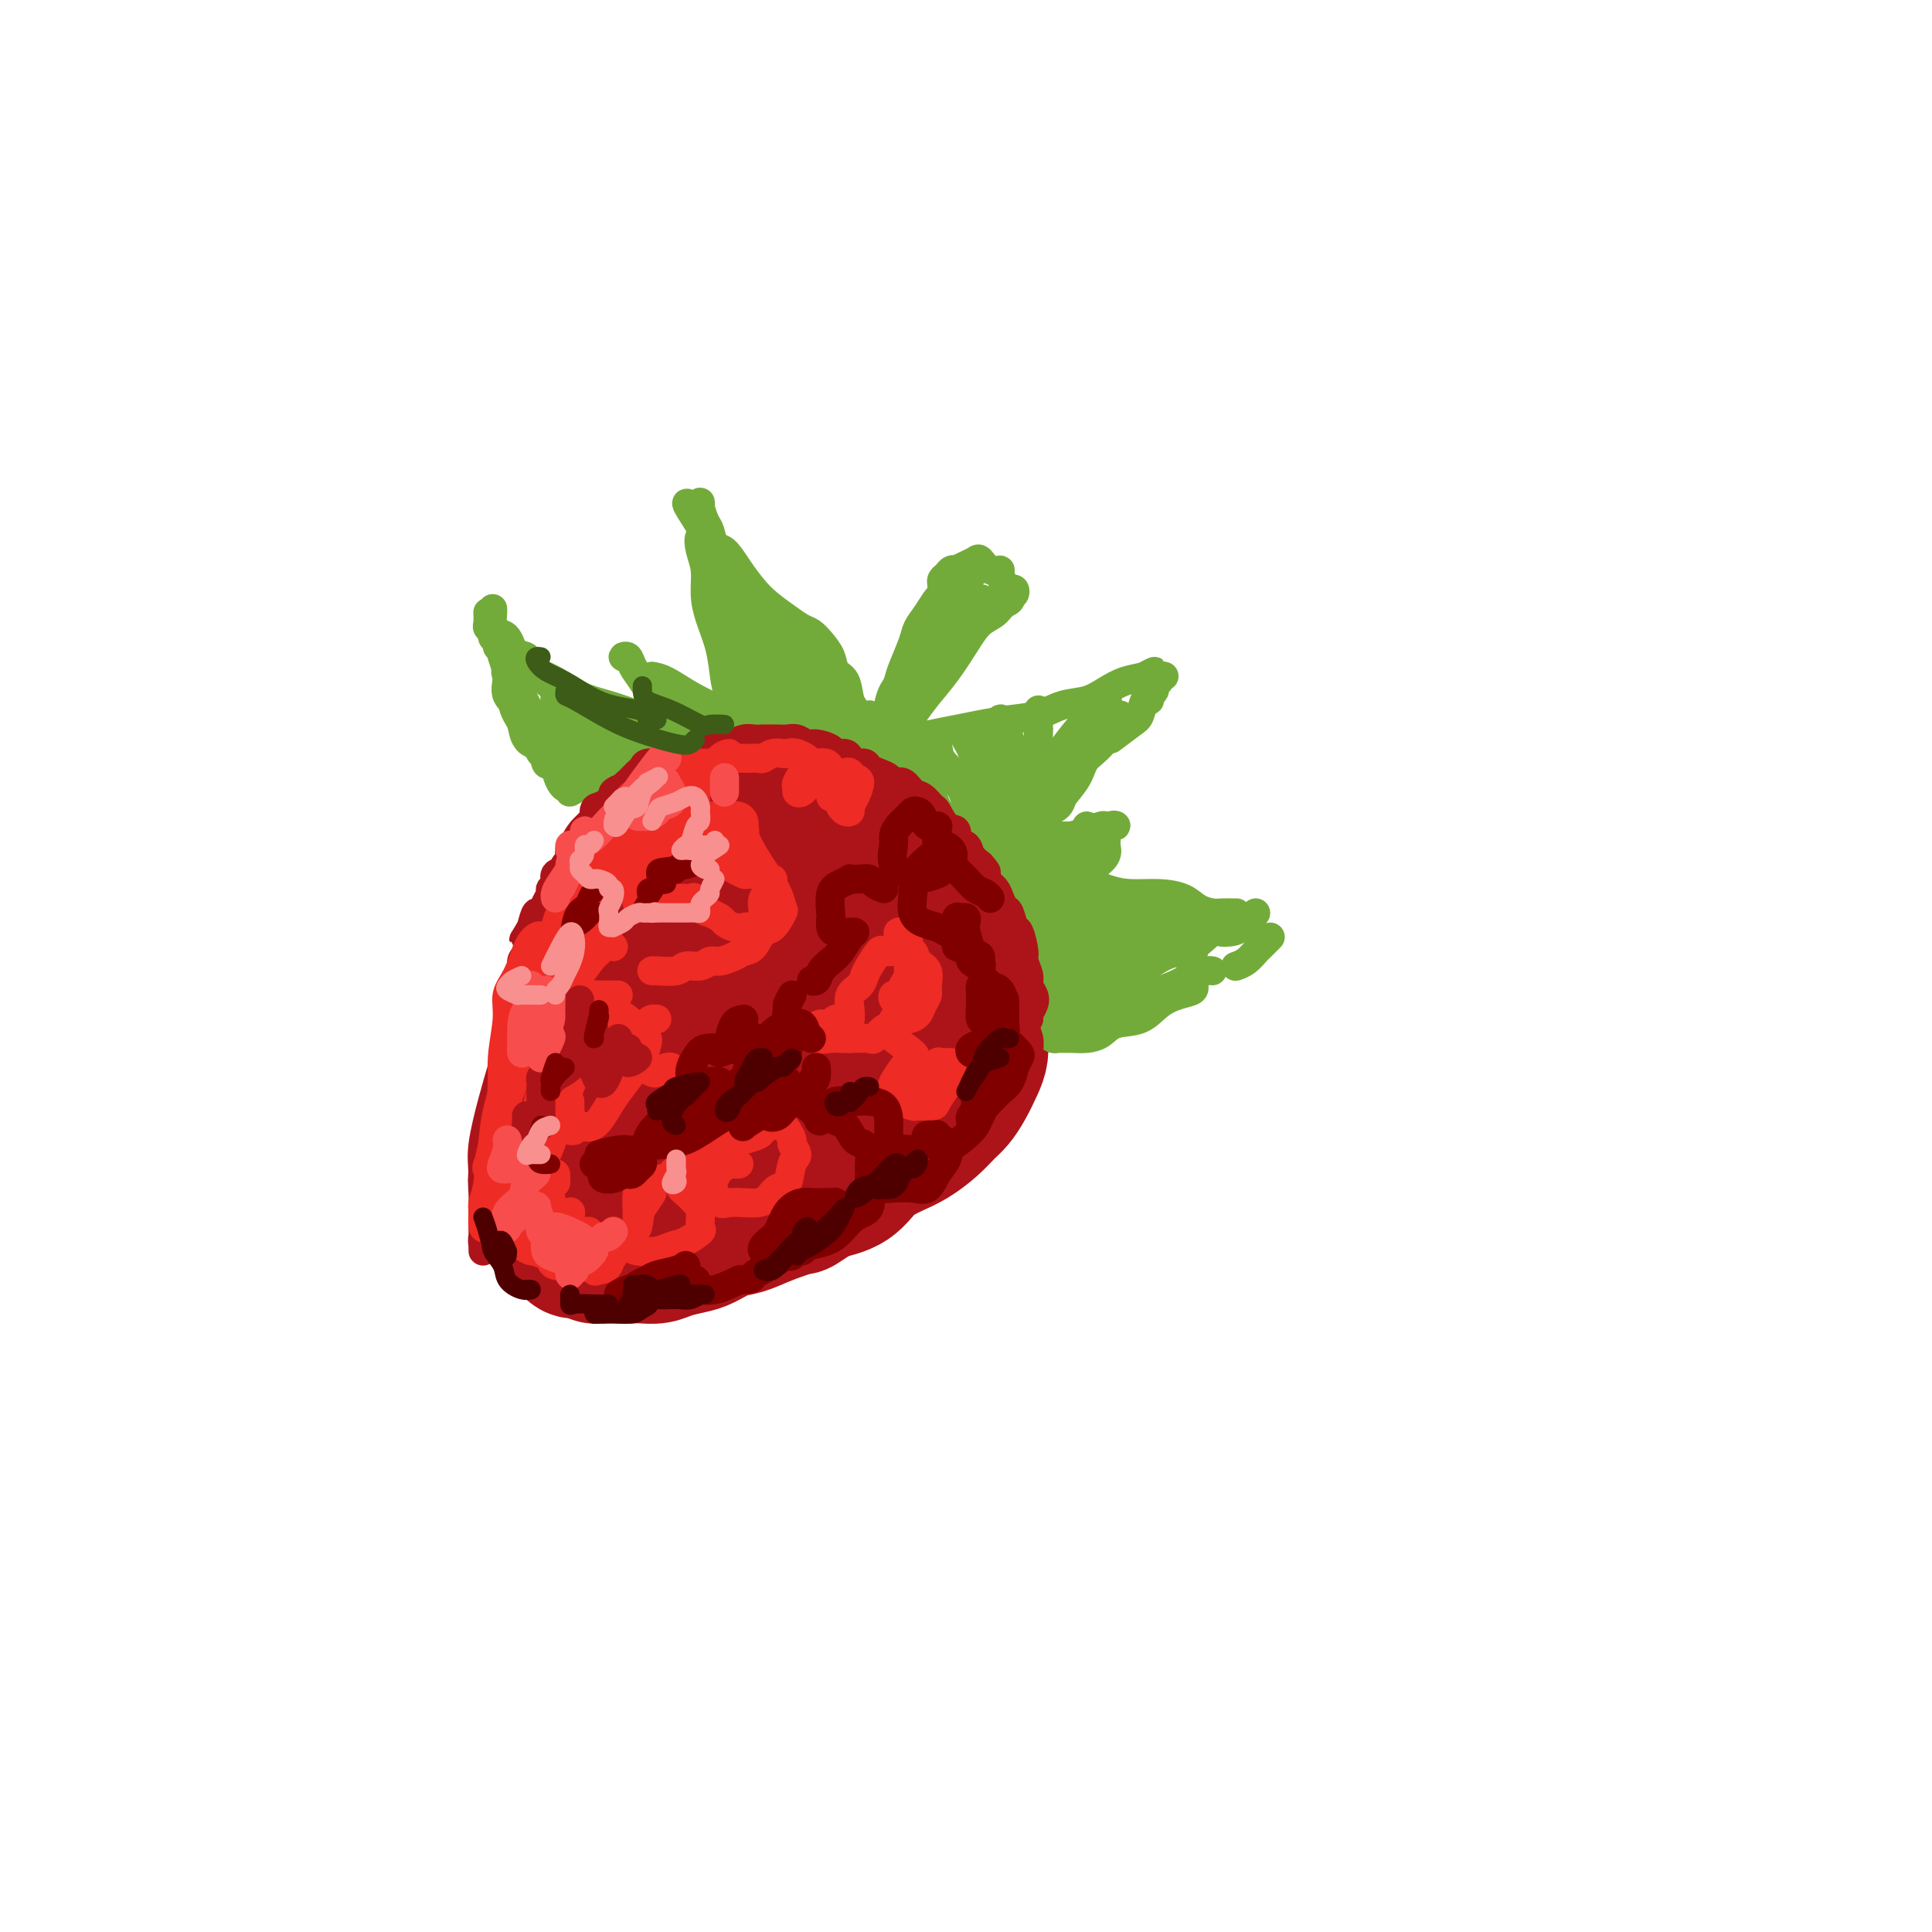<svg viewBox='0 0 400 400' version='1.1' xmlns='http://www.w3.org/2000/svg' xmlns:xlink='http://www.w3.org/1999/xlink'><g fill='none' stroke='rgb(173,20,25)' stroke-width='28' stroke-linecap='round' stroke-linejoin='round'><path d='M131,178c-0.455,-0.116 -0.909,-0.233 -1,0c-0.091,0.233 0.183,0.814 0,1c-0.183,0.186 -0.823,-0.023 -1,0c-0.177,0.023 0.109,0.277 0,1c-0.109,0.723 -0.611,1.915 -1,3c-0.389,1.085 -0.663,2.064 -1,3c-0.337,0.936 -0.737,1.828 -1,3c-0.263,1.172 -0.389,2.624 -1,4c-0.611,1.376 -1.709,2.675 -2,4c-0.291,1.325 0.223,2.675 0,4c-0.223,1.325 -1.182,2.625 -2,4c-0.818,1.375 -1.494,2.825 -2,4c-0.506,1.175 -0.842,2.074 -1,3c-0.158,0.926 -0.137,1.878 0,3c0.137,1.122 0.390,2.414 0,4c-0.390,1.586 -1.424,3.464 -2,5c-0.576,1.536 -0.694,2.728 -1,4c-0.306,1.272 -0.799,2.624 -1,4c-0.201,1.376 -0.110,2.777 0,4c0.110,1.223 0.240,2.267 0,3c-0.240,0.733 -0.849,1.153 -1,2c-0.151,0.847 0.156,2.120 0,3c-0.156,0.880 -0.774,1.368 -1,2c-0.226,0.632 -0.061,1.408 0,2c0.061,0.592 0.019,0.998 0,1c-0.019,0.002 -0.015,-0.402 0,-1c0.015,-0.598 0.043,-1.392 0,-2c-0.043,-0.608 -0.155,-1.031 0,-2c0.155,-0.969 0.578,-2.485 1,-4'/><path d='M113,240c0.350,-2.017 0.727,-3.058 1,-5c0.273,-1.942 0.444,-4.785 1,-7c0.556,-2.215 1.498,-3.804 2,-6c0.502,-2.196 0.564,-5.000 1,-7c0.436,-2.000 1.244,-3.197 2,-5c0.756,-1.803 1.458,-4.211 2,-6c0.542,-1.789 0.923,-2.957 1,-4c0.077,-1.043 -0.149,-1.960 0,-3c0.149,-1.040 0.673,-2.204 1,-3c0.327,-0.796 0.459,-1.224 1,-2c0.541,-0.776 1.493,-1.898 2,-3c0.507,-1.102 0.568,-2.182 1,-3c0.432,-0.818 1.233,-1.375 2,-2c0.767,-0.625 1.500,-1.319 2,-2c0.500,-0.681 0.768,-1.348 1,-2c0.232,-0.652 0.429,-1.288 1,-2c0.571,-0.712 1.518,-1.500 2,-2c0.482,-0.500 0.500,-0.712 1,-1c0.500,-0.288 1.481,-0.650 2,-1c0.519,-0.350 0.576,-0.686 1,-1c0.424,-0.314 1.216,-0.605 2,-1c0.784,-0.395 1.558,-0.895 2,-1c0.442,-0.105 0.550,0.183 1,0c0.450,-0.183 1.242,-0.837 2,-1c0.758,-0.163 1.483,0.167 2,0c0.517,-0.167 0.827,-0.829 1,-1c0.173,-0.171 0.209,0.150 1,0c0.791,-0.150 2.336,-0.772 3,-1c0.664,-0.228 0.448,-0.061 1,0c0.552,0.061 1.872,0.018 3,0c1.128,-0.018 2.064,-0.009 3,0'/><path d='M161,168c3.458,-0.436 2.603,0.473 3,1c0.397,0.527 2.046,0.670 3,1c0.954,0.330 1.214,0.846 2,1c0.786,0.154 2.096,-0.054 3,0c0.904,0.054 1.400,0.370 2,1c0.600,0.630 1.304,1.574 2,2c0.696,0.426 1.384,0.333 2,1c0.616,0.667 1.161,2.093 2,3c0.839,0.907 1.972,1.296 3,2c1.028,0.704 1.952,1.725 3,3c1.048,1.275 2.220,2.806 3,4c0.780,1.194 1.167,2.051 2,3c0.833,0.949 2.110,1.990 3,3c0.890,1.010 1.391,1.989 2,3c0.609,1.011 1.326,2.056 2,3c0.674,0.944 1.305,1.789 2,3c0.695,1.211 1.455,2.789 2,4c0.545,1.211 0.876,2.056 1,3c0.124,0.944 0.041,1.989 0,3c-0.041,1.011 -0.042,1.990 0,3c0.042,1.010 0.125,2.052 0,3c-0.125,0.948 -0.458,1.804 -1,3c-0.542,1.196 -1.292,2.733 -2,4c-0.708,1.267 -1.374,2.264 -2,3c-0.626,0.736 -1.213,1.210 -2,2c-0.787,0.790 -1.773,1.896 -3,3c-1.227,1.104 -2.696,2.208 -4,3c-1.304,0.792 -2.442,1.274 -4,2c-1.558,0.726 -3.535,1.695 -5,3c-1.465,1.305 -2.419,2.944 -4,4c-1.581,1.056 -3.791,1.528 -6,2'/><path d='M170,247c-5.168,3.528 -4.087,2.847 -5,3c-0.913,0.153 -3.818,1.140 -6,2c-2.182,0.860 -3.641,1.592 -5,2c-1.359,0.408 -2.618,0.491 -4,1c-1.382,0.509 -2.887,1.443 -4,2c-1.113,0.557 -1.834,0.738 -3,1c-1.166,0.262 -2.779,0.606 -4,1c-1.221,0.394 -2.051,0.837 -3,1c-0.949,0.163 -2.017,0.045 -3,0c-0.983,-0.045 -1.882,-0.016 -3,0c-1.118,0.016 -2.454,0.019 -3,0c-0.546,-0.019 -0.302,-0.061 -1,0c-0.698,0.061 -2.336,0.224 -3,0c-0.664,-0.224 -0.353,-0.837 -1,-1c-0.647,-0.163 -2.253,0.123 -3,0c-0.747,-0.123 -0.634,-0.654 -1,-1c-0.366,-0.346 -1.212,-0.508 -2,-1c-0.788,-0.492 -1.518,-1.313 -2,-2c-0.482,-0.687 -0.716,-1.238 -1,-2c-0.284,-0.762 -0.619,-1.734 -1,-3c-0.381,-1.266 -0.810,-2.825 -1,-4c-0.190,-1.175 -0.143,-1.967 0,-3c0.143,-1.033 0.381,-2.307 1,-4c0.619,-1.693 1.618,-3.806 3,-6c1.382,-2.194 3.145,-4.469 5,-7c1.855,-2.531 3.801,-5.318 6,-8c2.199,-2.682 4.650,-5.257 7,-8c2.350,-2.743 4.599,-5.653 7,-8c2.401,-2.347 4.954,-4.132 7,-6c2.046,-1.868 3.585,-3.819 5,-5c1.415,-1.181 2.708,-1.590 4,-2'/><path d='M156,189c5.109,-4.542 2.881,-1.397 2,0c-0.881,1.397 -0.414,1.045 0,2c0.414,0.955 0.776,3.218 0,6c-0.776,2.782 -2.690,6.084 -4,9c-1.310,2.916 -2.015,5.445 -3,9c-0.985,3.555 -2.251,8.136 -4,12c-1.749,3.864 -3.981,7.010 -6,10c-2.019,2.990 -3.823,5.825 -5,8c-1.177,2.175 -1.726,3.690 -2,4c-0.274,0.310 -0.274,-0.585 0,-1c0.274,-0.415 0.822,-0.349 2,-2c1.178,-1.651 2.985,-5.020 5,-8c2.015,-2.980 4.238,-5.573 7,-9c2.762,-3.427 6.063,-7.689 9,-12c2.937,-4.311 5.511,-8.671 8,-12c2.489,-3.329 4.891,-5.627 6,-7c1.109,-1.373 0.923,-1.821 1,-1c0.077,0.821 0.418,2.910 0,5c-0.418,2.090 -1.595,4.182 -3,7c-1.405,2.818 -3.039,6.363 -5,10c-1.961,3.637 -4.249,7.367 -6,11c-1.751,3.633 -2.965,7.169 -4,9c-1.035,1.831 -1.891,1.958 -2,2c-0.109,0.042 0.529,-0.002 2,-1c1.471,-0.998 3.774,-2.950 6,-5c2.226,-2.050 4.376,-4.198 7,-7c2.624,-2.802 5.722,-6.256 8,-9c2.278,-2.744 3.734,-4.777 5,-6c1.266,-1.223 2.341,-1.637 3,-2c0.659,-0.363 0.903,-0.675 1,0c0.097,0.675 0.049,2.338 0,4'/><path d='M184,215c0.200,1.543 0.199,3.399 0,5c-0.199,1.601 -0.597,2.946 -1,4c-0.403,1.054 -0.813,1.816 -1,2c-0.187,0.184 -0.152,-0.211 0,-1c0.152,-0.789 0.420,-1.973 1,-3c0.580,-1.027 1.470,-1.896 2,-3c0.530,-1.104 0.698,-2.443 1,-4c0.302,-1.557 0.737,-3.332 1,-4c0.263,-0.668 0.353,-0.228 0,0c-0.353,0.228 -1.150,0.243 -2,1c-0.850,0.757 -1.754,2.254 -2,3c-0.246,0.746 0.164,0.739 0,2c-0.164,1.261 -0.904,3.789 -1,4c-0.096,0.211 0.452,-1.894 1,-4'/></g>
<g fill='none' stroke='rgb(115,171,58)' stroke-width='6' stroke-linecap='round' stroke-linejoin='round'><path d='M105,137c0.002,-0.088 0.005,-0.176 0,0c-0.005,0.176 -0.016,0.616 0,1c0.016,0.384 0.060,0.712 0,1c-0.060,0.288 -0.223,0.537 0,1c0.223,0.463 0.832,1.140 1,2c0.168,0.860 -0.106,1.903 0,3c0.106,1.097 0.590,2.248 1,3c0.410,0.752 0.745,1.104 1,2c0.255,0.896 0.432,2.335 1,3c0.568,0.665 1.529,0.556 2,1c0.471,0.444 0.453,1.439 1,2c0.547,0.561 1.659,0.686 2,1c0.341,0.314 -0.090,0.815 0,1c0.090,0.185 0.700,0.052 1,0c0.300,-0.052 0.290,-0.024 0,0c-0.290,0.024 -0.859,0.045 -1,0c-0.141,-0.045 0.147,-0.157 0,0c-0.147,0.157 -0.731,0.584 -1,0c-0.269,-0.584 -0.225,-2.178 -1,-3c-0.775,-0.822 -2.369,-0.872 -3,-2c-0.631,-1.128 -0.299,-3.336 -1,-5c-0.701,-1.664 -2.435,-2.786 -3,-4c-0.565,-1.214 0.040,-2.519 0,-4c-0.040,-1.481 -0.726,-3.137 -1,-4c-0.274,-0.863 -0.137,-0.931 0,-1'/><path d='M104,135c-0.089,-1.632 0.187,-1.211 0,-1c-0.187,0.211 -0.839,0.211 -1,0c-0.161,-0.211 0.167,-0.633 0,-1c-0.167,-0.367 -0.829,-0.680 -1,-1c-0.171,-0.320 0.150,-0.646 0,-1c-0.150,-0.354 -0.772,-0.736 -1,-1c-0.228,-0.264 -0.061,-0.411 0,-1c0.061,-0.589 0.016,-1.620 0,-2c-0.016,-0.380 -0.005,-0.109 0,0c0.005,0.109 0.002,0.054 0,0'/><path d='M102,126c0.017,0.257 0.034,0.513 0,1c-0.034,0.487 -0.120,1.203 0,2c0.120,0.797 0.447,1.673 1,2c0.553,0.327 1.334,0.104 2,1c0.666,0.896 1.217,2.911 2,4c0.783,1.089 1.798,1.251 3,2c1.202,0.749 2.590,2.085 4,3c1.410,0.915 2.842,1.410 4,2c1.158,0.590 2.040,1.275 3,2c0.960,0.725 1.996,1.489 3,2c1.004,0.511 1.975,0.768 3,1c1.025,0.232 2.103,0.441 3,1c0.897,0.559 1.613,1.470 2,2c0.387,0.530 0.443,0.678 1,1c0.557,0.322 1.613,0.818 2,1c0.387,0.182 0.104,0.049 0,0c-0.104,-0.049 -0.030,-0.014 0,0c0.030,0.014 0.015,0.007 0,0'/><path d='M105,138c-0.271,0.541 -0.543,1.082 0,2c0.543,0.918 1.899,2.214 3,4c1.101,1.786 1.945,4.063 3,6c1.055,1.937 2.320,3.534 3,5c0.680,1.466 0.774,2.801 1,4c0.226,1.199 0.582,2.260 1,3c0.418,0.740 0.897,1.157 1,1c0.103,-0.157 -0.172,-0.887 0,-1c0.172,-0.113 0.789,0.393 1,0c0.211,-0.393 0.014,-1.684 0,-3c-0.014,-1.316 0.153,-2.658 0,-4c-0.153,-1.342 -0.628,-2.685 -1,-4c-0.372,-1.315 -0.643,-2.603 -1,-4c-0.357,-1.397 -0.801,-2.904 -1,-3c-0.199,-0.096 -0.153,1.218 0,3c0.153,1.782 0.413,4.030 1,6c0.587,1.970 1.502,3.660 2,5c0.498,1.340 0.578,2.330 1,3c0.422,0.670 1.185,1.020 2,1c0.815,-0.020 1.683,-0.411 2,-1c0.317,-0.589 0.085,-1.378 0,-2c-0.085,-0.622 -0.023,-1.078 0,-2c0.023,-0.922 0.007,-2.309 0,-3c-0.007,-0.691 -0.006,-0.686 0,-1c0.006,-0.314 0.015,-0.949 0,-1c-0.015,-0.051 -0.056,0.481 0,1c0.056,0.519 0.207,1.024 1,2c0.793,0.976 2.226,2.422 3,3c0.774,0.578 0.887,0.289 1,0'/><path d='M128,158c1.169,0.828 1.590,0.899 2,1c0.410,0.101 0.807,0.231 1,0c0.193,-0.231 0.181,-0.824 0,-1c-0.181,-0.176 -0.532,0.066 -1,0c-0.468,-0.066 -1.054,-0.439 -2,-1c-0.946,-0.561 -2.252,-1.312 -3,-2c-0.748,-0.688 -0.937,-1.315 -2,-2c-1.063,-0.685 -3.001,-1.428 -4,-2c-0.999,-0.572 -1.057,-0.974 -1,-1c0.057,-0.026 0.231,0.322 1,1c0.769,0.678 2.132,1.684 3,2c0.868,0.316 1.241,-0.058 2,0c0.759,0.058 1.903,0.549 3,1c1.097,0.451 2.148,0.863 3,1c0.852,0.137 1.505,-0.001 2,0c0.495,0.001 0.830,0.141 1,0c0.170,-0.141 0.173,-0.563 0,-1c-0.173,-0.437 -0.523,-0.891 -1,-1c-0.477,-0.109 -1.081,0.125 -2,0c-0.919,-0.125 -2.154,-0.608 -3,-1c-0.846,-0.392 -1.302,-0.693 -2,-1c-0.698,-0.307 -1.638,-0.621 -3,-1c-1.362,-0.379 -3.146,-0.823 -4,-1c-0.854,-0.177 -0.778,-0.086 -1,0c-0.222,0.086 -0.744,0.166 -1,0c-0.256,-0.166 -0.248,-0.578 0,-1c0.248,-0.422 0.737,-0.855 1,-1c0.263,-0.145 0.302,-0.000 1,0c0.698,0.000 2.057,-0.143 3,0c0.943,0.143 1.472,0.571 2,1'/><path d='M123,148c1.540,0.067 2.888,0.736 4,1c1.112,0.264 1.986,0.124 3,0c1.014,-0.124 2.166,-0.233 3,0c0.834,0.233 1.349,0.806 2,1c0.651,0.194 1.437,0.008 1,0c-0.437,-0.008 -2.098,0.160 -3,0c-0.902,-0.160 -1.046,-0.649 -2,-1c-0.954,-0.351 -2.719,-0.564 -4,-1c-1.281,-0.436 -2.076,-1.094 -4,-2c-1.924,-0.906 -4.975,-2.061 -7,-3c-2.025,-0.939 -3.024,-1.664 -4,-3c-0.976,-1.336 -1.931,-3.284 -3,-4c-1.069,-0.716 -2.254,-0.200 -3,0c-0.746,0.200 -1.054,0.083 -1,0c0.054,-0.083 0.470,-0.132 1,0c0.530,0.132 1.175,0.444 2,1c0.825,0.556 1.830,1.357 3,2c1.170,0.643 2.504,1.129 4,2c1.496,0.871 3.155,2.127 5,3c1.845,0.873 3.878,1.362 6,2c2.122,0.638 4.333,1.424 6,2c1.667,0.576 2.789,0.942 4,1c1.211,0.058 2.510,-0.192 4,0c1.490,0.192 3.170,0.826 4,1c0.830,0.174 0.811,-0.111 1,0c0.189,0.111 0.587,0.617 1,1c0.413,0.383 0.842,0.641 1,1c0.158,0.359 0.045,0.817 0,1c-0.045,0.183 -0.023,0.092 0,0'/><path d='M147,153c6.556,2.568 2.445,0.488 1,0c-1.445,-0.488 -0.225,0.615 0,1c0.225,0.385 -0.547,0.050 -1,0c-0.453,-0.050 -0.588,0.184 -1,0c-0.412,-0.184 -1.103,-0.786 -2,-1c-0.897,-0.214 -2.001,-0.041 -3,0c-0.999,0.041 -1.894,-0.049 -3,0c-1.106,0.049 -2.422,0.237 -4,1c-1.578,0.763 -3.419,2.100 -5,3c-1.581,0.900 -2.902,1.362 -4,2c-1.098,0.638 -1.973,1.451 -3,2c-1.027,0.549 -2.205,0.834 -3,1c-0.795,0.166 -1.207,0.214 -1,0c0.207,-0.214 1.033,-0.691 2,-1c0.967,-0.309 2.074,-0.450 3,-1c0.926,-0.550 1.669,-1.511 3,-2c1.331,-0.489 3.249,-0.508 5,-1c1.751,-0.492 3.335,-1.457 5,-2c1.665,-0.543 3.410,-0.664 5,-1c1.590,-0.336 3.024,-0.887 4,-1c0.976,-0.113 1.492,0.211 2,0c0.508,-0.211 1.006,-0.957 1,-1c-0.006,-0.043 -0.517,0.617 -1,1c-0.483,0.383 -0.938,0.488 -2,1c-1.062,0.512 -2.732,1.432 -4,2c-1.268,0.568 -2.134,0.784 -3,1'/><path d='M138,157c-2.205,0.968 -2.716,0.889 -4,1c-1.284,0.111 -3.340,0.413 -5,1c-1.660,0.587 -2.922,1.460 -4,2c-1.078,0.540 -1.971,0.748 -3,1c-1.029,0.252 -2.194,0.547 -3,1c-0.806,0.453 -1.255,1.065 -1,1c0.255,-0.065 1.212,-0.805 2,-1c0.788,-0.195 1.406,0.156 2,0c0.594,-0.156 1.162,-0.819 2,-1c0.838,-0.181 1.944,0.121 3,0c1.056,-0.121 2.063,-0.664 3,-1c0.937,-0.336 1.806,-0.463 3,-1c1.194,-0.537 2.715,-1.484 4,-2c1.285,-0.516 2.334,-0.602 3,-1c0.666,-0.398 0.949,-1.107 2,-2c1.051,-0.893 2.872,-1.969 3,-2c0.128,-0.031 -1.436,0.985 -3,2'/><path d='M183,151c-0.342,0.334 -0.684,0.669 -1,1c-0.316,0.331 -0.606,0.660 -1,1c-0.394,0.340 -0.891,0.691 -1,1c-0.109,0.309 0.171,0.578 0,1c-0.171,0.422 -0.792,0.999 -1,1c-0.208,0.001 -0.003,-0.574 0,-1c0.003,-0.426 -0.195,-0.702 0,-1c0.195,-0.298 0.784,-0.619 1,-1c0.216,-0.381 0.058,-0.824 0,-1c-0.058,-0.176 -0.016,-0.086 0,-1c0.016,-0.914 0.004,-2.833 0,-3c-0.004,-0.167 -0.002,1.416 0,3'/><path d='M181,150c-0.447,-0.106 -0.894,-0.213 -1,0c-0.106,0.213 0.130,0.744 0,1c-0.130,0.256 -0.627,0.236 -1,0c-0.373,-0.236 -0.624,-0.690 -1,-1c-0.376,-0.310 -0.878,-0.477 -1,-1c-0.122,-0.523 0.137,-1.403 0,-2c-0.137,-0.597 -0.670,-0.912 -1,-2c-0.330,-1.088 -0.459,-2.950 -1,-4c-0.541,-1.050 -1.495,-1.289 -2,-2c-0.505,-0.711 -0.560,-1.894 -1,-3c-0.440,-1.106 -1.265,-2.134 -2,-3c-0.735,-0.866 -1.379,-1.571 -2,-2c-0.621,-0.429 -1.219,-0.581 -2,-1c-0.781,-0.419 -1.746,-1.104 -3,-2c-1.254,-0.896 -2.798,-2.003 -4,-3c-1.202,-0.997 -2.062,-1.885 -3,-3c-0.938,-1.115 -1.953,-2.458 -3,-4c-1.047,-1.542 -2.127,-3.285 -3,-4c-0.873,-0.715 -1.540,-0.403 -2,-1c-0.460,-0.597 -0.712,-2.103 -1,-3c-0.288,-0.897 -0.613,-1.184 -1,-2c-0.387,-0.816 -0.836,-2.161 -1,-3c-0.164,-0.839 -0.044,-1.173 0,-1c0.044,0.173 0.012,0.854 0,1c-0.012,0.146 -0.003,-0.244 0,0c0.003,0.244 0.002,1.122 0,2'/><path d='M145,107c-5.574,-6.284 -1.508,-0.496 0,2c1.508,2.496 0.459,1.698 0,2c-0.459,0.302 -0.326,1.702 0,3c0.326,1.298 0.847,2.493 1,4c0.153,1.507 -0.062,3.326 0,5c0.062,1.674 0.401,3.205 1,5c0.599,1.795 1.457,3.855 2,6c0.543,2.145 0.773,4.374 1,6c0.227,1.626 0.453,2.649 1,4c0.547,1.351 1.414,3.030 2,4c0.586,0.970 0.890,1.231 1,2c0.110,0.769 0.025,2.048 0,2c-0.025,-0.048 0.008,-1.421 0,-2c-0.008,-0.579 -0.058,-0.363 0,-1c0.058,-0.637 0.225,-2.126 0,-3c-0.225,-0.874 -0.841,-1.132 -1,-2c-0.159,-0.868 0.140,-2.347 0,-3c-0.140,-0.653 -0.718,-0.480 -1,-1c-0.282,-0.520 -0.268,-1.732 0,-2c0.268,-0.268 0.790,0.407 1,1c0.210,0.593 0.109,1.104 0,2c-0.109,0.896 -0.224,2.179 0,3c0.224,0.821 0.787,1.181 1,2c0.213,0.819 0.075,2.096 0,2c-0.075,-0.096 -0.086,-1.564 0,-3c0.086,-1.436 0.271,-2.838 0,-5c-0.271,-2.162 -0.996,-5.082 -2,-8c-1.004,-2.918 -2.287,-5.834 -3,-8c-0.713,-2.166 -0.857,-3.583 -1,-5'/><path d='M148,119c-0.706,-5.035 0.528,-1.122 1,1c0.472,2.122 0.181,2.454 1,4c0.819,1.546 2.749,4.305 4,7c1.251,2.695 1.823,5.327 3,8c1.177,2.673 2.957,5.389 4,8c1.043,2.611 1.348,5.119 2,6c0.652,0.881 1.652,0.136 2,0c0.348,-0.136 0.043,0.337 0,0c-0.043,-0.337 0.174,-1.482 0,-3c-0.174,-1.518 -0.740,-3.407 -1,-5c-0.260,-1.593 -0.216,-2.891 -1,-5c-0.784,-2.109 -2.397,-5.029 -4,-8c-1.603,-2.971 -3.195,-5.991 -4,-8c-0.805,-2.009 -0.821,-3.006 -1,-3c-0.179,0.006 -0.520,1.016 0,2c0.520,0.984 1.900,1.944 3,4c1.100,2.056 1.920,5.209 3,8c1.080,2.791 2.421,5.221 4,8c1.579,2.779 3.396,5.908 5,8c1.604,2.092 2.994,3.149 4,4c1.006,0.851 1.627,1.497 2,1c0.373,-0.497 0.499,-2.136 0,-3c-0.499,-0.864 -1.622,-0.952 -2,-2c-0.378,-1.048 -0.011,-3.057 -1,-5c-0.989,-1.943 -3.332,-3.821 -5,-6c-1.668,-2.179 -2.659,-4.661 -4,-7c-1.341,-2.339 -3.031,-4.536 -4,-6c-0.969,-1.464 -1.219,-2.197 -1,-2c0.219,0.197 0.905,1.322 2,3c1.095,1.678 2.599,3.908 4,6c1.401,2.092 2.701,4.046 4,6'/><path d='M168,140c2.096,3.147 2.837,4.514 4,6c1.163,1.486 2.749,3.090 4,4c1.251,0.910 2.166,1.127 2,1c-0.166,-0.127 -1.414,-0.597 -2,-1c-0.586,-0.403 -0.508,-0.740 -1,-1c-0.492,-0.260 -1.552,-0.445 -3,-1c-1.448,-0.555 -3.285,-1.480 -5,-2c-1.715,-0.520 -3.309,-0.635 -5,-1c-1.691,-0.365 -3.479,-0.982 -5,-1c-1.521,-0.018 -2.775,0.561 -4,1c-1.225,0.439 -2.422,0.738 -3,1c-0.578,0.262 -0.539,0.487 0,1c0.539,0.513 1.577,1.314 3,2c1.423,0.686 3.229,1.256 5,2c1.771,0.744 3.506,1.662 5,2c1.494,0.338 2.746,0.097 4,0c1.254,-0.097 2.508,-0.050 3,0c0.492,0.050 0.222,0.105 0,0c-0.222,-0.105 -0.395,-0.368 -1,-1c-0.605,-0.632 -1.642,-1.633 -3,-2c-1.358,-0.367 -3.038,-0.098 -4,0c-0.962,0.098 -1.207,0.027 -3,0c-1.793,-0.027 -5.133,-0.010 -7,0c-1.867,0.010 -2.259,0.013 -3,0c-0.741,-0.013 -1.830,-0.042 -2,0c-0.170,0.042 0.579,0.155 1,0c0.421,-0.155 0.515,-0.578 1,-1c0.485,-0.422 1.361,-0.844 2,-1c0.639,-0.156 1.040,-0.044 1,0c-0.040,0.044 -0.520,0.022 -1,0'/><path d='M151,149c-0.247,-0.004 -0.495,-0.007 -1,0c-0.505,0.007 -1.269,0.026 -2,0c-0.731,-0.026 -1.431,-0.097 -2,0c-0.569,0.097 -1.007,0.360 -2,0c-0.993,-0.360 -2.542,-1.344 -4,-2c-1.458,-0.656 -2.826,-0.985 -4,-2c-1.174,-1.015 -2.154,-2.717 -3,-4c-0.846,-1.283 -1.557,-2.148 -2,-3c-0.443,-0.852 -0.619,-1.691 -1,-2c-0.381,-0.309 -0.966,-0.088 -1,0c-0.034,0.088 0.483,0.044 1,0'/><path d='M135,140c0.851,0.159 1.702,0.318 3,1c1.298,0.682 3.042,1.886 5,3c1.958,1.114 4.130,2.138 6,3c1.870,0.862 3.439,1.561 5,2c1.561,0.439 3.112,0.618 4,1c0.888,0.382 1.111,0.966 1,1c-0.111,0.034 -0.555,-0.483 -1,-1'/><path d='M180,156c0.000,-0.500 0.000,-1.000 0,-1c0.000,0.000 0.000,0.500 0,1'/><path d='M181,153c0.336,0.000 0.672,0.001 1,0c0.328,-0.001 0.649,-0.003 1,0c0.351,0.003 0.732,0.012 1,0c0.268,-0.012 0.422,-0.045 1,0c0.578,0.045 1.580,0.166 3,0c1.420,-0.166 3.257,-0.621 5,-1c1.743,-0.379 3.392,-0.683 5,-1c1.608,-0.317 3.175,-0.647 5,-1c1.825,-0.353 3.909,-0.727 6,-1c2.091,-0.273 4.190,-0.444 6,-1c1.810,-0.556 3.331,-1.496 5,-2c1.669,-0.504 3.486,-0.570 5,-1c1.514,-0.430 2.726,-1.223 4,-2c1.274,-0.777 2.609,-1.538 4,-2c1.391,-0.462 2.836,-0.624 4,-1c1.164,-0.376 2.047,-0.964 2,-1c-0.047,-0.036 -1.023,0.482 -2,1'/><path d='M241,140c-0.456,-0.088 -0.911,-0.177 -1,0c-0.089,0.177 0.189,0.619 0,1c-0.189,0.381 -0.844,0.700 -1,1c-0.156,0.300 0.189,0.581 0,1c-0.189,0.419 -0.911,0.977 -1,1c-0.089,0.023 0.456,-0.488 1,-1'/><path d='M238,145c-0.332,-0.308 -0.663,-0.616 -1,0c-0.337,0.616 -0.678,2.155 -1,3c-0.322,0.845 -0.625,0.997 -2,2c-1.375,1.003 -3.821,2.858 -4,3c-0.179,0.142 1.911,-1.429 4,-3'/><path d='M220,165c-0.219,0.746 -0.438,1.492 -1,2c-0.562,0.508 -1.466,0.777 -2,1c-0.534,0.223 -0.698,0.400 -1,1c-0.302,0.600 -0.741,1.625 -1,2c-0.259,0.375 -0.339,0.101 -1,0c-0.661,-0.101 -1.903,-0.029 -2,0c-0.097,0.029 0.952,0.014 2,0'/><path d='M207,172c-1.215,0.319 -2.431,0.638 -3,1c-0.569,0.362 -0.493,0.767 -1,1c-0.507,0.233 -1.598,0.293 -2,0c-0.402,-0.293 -0.115,-0.941 0,-1c0.115,-0.059 0.057,0.470 0,1'/><path d='M182,156c-0.297,0.153 -0.593,0.305 -1,0c-0.407,-0.305 -0.924,-1.068 -1,-1c-0.076,0.068 0.290,0.967 1,2c0.710,1.033 1.763,2.200 3,4c1.237,1.800 2.658,4.232 4,6c1.342,1.768 2.606,2.870 4,4c1.394,1.130 2.917,2.287 4,3c1.083,0.713 1.726,0.980 2,1c0.274,0.020 0.181,-0.209 0,-1c-0.181,-0.791 -0.448,-2.145 -1,-3c-0.552,-0.855 -1.387,-1.211 -2,-2c-0.613,-0.789 -1.004,-2.010 -2,-4c-0.996,-1.990 -2.598,-4.747 -4,-7c-1.402,-2.253 -2.606,-4.001 -3,-5c-0.394,-0.999 0.022,-1.247 0,-1c-0.022,0.247 -0.481,0.991 0,2c0.481,1.009 1.902,2.284 3,4c1.098,1.716 1.874,3.873 3,6c1.126,2.127 2.604,4.225 4,6c1.396,1.775 2.712,3.228 4,4c1.288,0.772 2.549,0.865 3,1c0.451,0.135 0.093,0.313 0,0c-0.093,-0.313 0.079,-1.115 0,-2c-0.079,-0.885 -0.410,-1.852 -1,-3c-0.590,-1.148 -1.439,-2.478 -2,-4c-0.561,-1.522 -0.835,-3.238 -2,-5c-1.165,-1.762 -3.221,-3.572 -4,-5c-0.779,-1.428 -0.281,-2.476 0,-2c0.281,0.476 0.345,2.474 1,4c0.655,1.526 1.901,2.579 3,4c1.099,1.421 2.049,3.211 3,5'/><path d='M201,167c1.655,2.314 2.294,2.598 3,3c0.706,0.402 1.479,0.921 2,1c0.521,0.079 0.788,-0.281 1,-1c0.212,-0.719 0.368,-1.797 0,-3c-0.368,-1.203 -1.259,-2.530 -2,-4c-0.741,-1.470 -1.331,-3.084 -2,-5c-0.669,-1.916 -1.418,-4.136 -2,-5c-0.582,-0.864 -0.998,-0.373 -1,0c-0.002,0.373 0.409,0.627 1,2c0.591,1.373 1.363,3.864 2,6c0.637,2.136 1.141,3.917 2,5c0.859,1.083 2.074,1.470 3,2c0.926,0.530 1.563,1.204 2,1c0.437,-0.204 0.675,-1.288 1,-2c0.325,-0.712 0.738,-1.054 1,-2c0.262,-0.946 0.372,-2.498 0,-4c-0.372,-1.502 -1.226,-2.955 -2,-5c-0.774,-2.045 -1.470,-4.683 -2,-6c-0.530,-1.317 -0.896,-1.315 -1,-1c-0.104,0.315 0.052,0.943 0,2c-0.052,1.057 -0.312,2.544 0,4c0.312,1.456 1.197,2.882 2,4c0.803,1.118 1.525,1.927 2,3c0.475,1.073 0.702,2.411 1,3c0.298,0.589 0.668,0.430 1,0c0.332,-0.430 0.625,-1.131 1,-2c0.375,-0.869 0.833,-1.907 1,-3c0.167,-1.093 0.045,-2.241 0,-4c-0.045,-1.759 -0.012,-4.127 0,-6c0.012,-1.873 0.003,-3.249 0,-3c-0.003,0.249 -0.002,2.125 0,4'/><path d='M215,151c-0.054,1.349 -0.188,2.721 0,4c0.188,1.279 0.697,2.463 1,3c0.303,0.537 0.400,0.425 1,0c0.600,-0.425 1.703,-1.163 3,-2c1.297,-0.837 2.787,-1.774 4,-3c1.213,-1.226 2.149,-2.741 3,-4c0.851,-1.259 1.618,-2.261 2,-3c0.382,-0.739 0.379,-1.216 0,-1c-0.379,0.216 -1.135,1.124 -2,2c-0.865,0.876 -1.839,1.721 -3,3c-1.161,1.279 -2.510,2.994 -4,5c-1.490,2.006 -3.120,4.305 -4,6c-0.880,1.695 -1.011,2.786 -1,3c0.011,0.214 0.163,-0.450 1,-1c0.837,-0.550 2.358,-0.985 4,-2c1.642,-1.015 3.404,-2.611 5,-4c1.596,-1.389 3.026,-2.571 4,-4c0.974,-1.429 1.491,-3.107 2,-4c0.509,-0.893 1.011,-1.002 1,-1c-0.011,0.002 -0.536,0.117 -1,1c-0.464,0.883 -0.867,2.536 -2,4c-1.133,1.464 -2.996,2.741 -4,4c-1.004,1.259 -1.147,2.500 -2,4c-0.853,1.500 -2.414,3.258 -3,4c-0.586,0.742 -0.196,0.469 -1,1c-0.804,0.531 -2.801,1.866 -3,2c-0.199,0.134 1.401,-0.933 3,-2'/><path d='M205,175c0.356,-0.088 0.712,-0.175 1,0c0.288,0.175 0.509,0.613 1,1c0.491,0.387 1.253,0.723 2,1c0.747,0.277 1.478,0.495 3,1c1.522,0.505 3.834,1.298 6,2c2.166,0.702 4.187,1.315 6,2c1.813,0.685 3.419,1.444 5,2c1.581,0.556 3.137,0.909 5,1c1.863,0.091 4.032,-0.081 6,0c1.968,0.081 3.735,0.414 5,1c1.265,0.586 2.027,1.425 3,2c0.973,0.575 2.156,0.886 3,1c0.844,0.114 1.351,0.031 2,0c0.649,-0.031 1.442,-0.008 2,0c0.558,0.008 0.881,0.002 1,0c0.119,-0.002 0.034,-0.001 0,0c-0.034,0.001 -0.017,0.000 0,0'/><path d='M195,169c-0.223,0.353 -0.447,0.705 0,1c0.447,0.295 1.563,0.531 2,1c0.437,0.469 0.193,1.171 1,2c0.807,0.829 2.664,1.785 4,3c1.336,1.215 2.150,2.688 3,4c0.850,1.312 1.736,2.462 3,4c1.264,1.538 2.907,3.465 4,5c1.093,1.535 1.637,2.677 2,4c0.363,1.323 0.546,2.828 1,4c0.454,1.172 1.179,2.013 2,3c0.821,0.987 1.737,2.121 2,3c0.263,0.879 -0.126,1.504 0,2c0.126,0.496 0.766,0.865 1,1c0.234,0.135 0.063,0.036 0,0c-0.063,-0.036 -0.018,-0.010 0,0c0.018,0.010 0.009,0.005 0,0'/><path d='M217,214c0.329,0.423 0.657,0.846 1,1c0.343,0.154 0.700,0.039 1,0c0.300,-0.039 0.543,-0.004 1,0c0.457,0.004 1.129,-0.025 2,0c0.871,0.025 1.940,0.102 3,0c1.060,-0.102 2.110,-0.384 3,-1c0.890,-0.616 1.619,-1.565 3,-2c1.381,-0.435 3.414,-0.356 5,-1c1.586,-0.644 2.726,-2.012 4,-3c1.274,-0.988 2.682,-1.595 4,-2c1.318,-0.405 2.547,-0.609 3,-1c0.453,-0.391 0.129,-0.969 0,-1c-0.129,-0.031 -0.065,0.484 0,1'/><path d='M256,200c-0.172,0.059 -0.345,0.118 0,0c0.345,-0.118 1.207,-0.414 2,-1c0.793,-0.586 1.516,-1.461 2,-2c0.484,-0.539 0.728,-0.742 1,-1c0.272,-0.258 0.573,-0.569 1,-1c0.427,-0.431 0.979,-0.980 1,-1c0.021,-0.020 -0.490,0.490 -1,1'/><path d='M207,173c-0.132,0.551 -0.263,1.102 0,2c0.263,0.898 0.921,2.141 2,4c1.079,1.859 2.579,4.332 4,7c1.421,2.668 2.763,5.529 4,8c1.237,2.471 2.371,4.552 3,6c0.629,1.448 0.755,2.263 1,3c0.245,0.737 0.609,1.396 1,1c0.391,-0.396 0.810,-1.848 1,-3c0.190,-1.152 0.153,-2.003 0,-4c-0.153,-1.997 -0.421,-5.138 -1,-8c-0.579,-2.862 -1.468,-5.444 -2,-8c-0.532,-2.556 -0.707,-5.085 -1,-6c-0.293,-0.915 -0.704,-0.216 -1,1c-0.296,1.216 -0.476,2.950 0,5c0.476,2.050 1.609,4.416 2,7c0.391,2.584 0.039,5.385 1,8c0.961,2.615 3.235,5.043 4,7c0.765,1.957 0.023,3.442 0,4c-0.023,0.558 0.674,0.189 1,0c0.326,-0.189 0.281,-0.196 0,-1c-0.281,-0.804 -0.798,-2.403 -1,-4c-0.202,-1.597 -0.089,-3.193 0,-5c0.089,-1.807 0.153,-3.826 0,-6c-0.153,-2.174 -0.525,-4.503 -1,-6c-0.475,-1.497 -1.053,-2.162 -1,-2c0.053,0.162 0.738,1.151 1,3c0.262,1.849 0.101,4.557 1,7c0.899,2.443 2.857,4.619 4,7c1.143,2.381 1.469,4.966 2,6c0.531,1.034 1.265,0.517 2,0'/><path d='M233,206c1.603,3.444 1.112,1.554 1,0c-0.112,-1.554 0.156,-2.770 0,-4c-0.156,-1.230 -0.737,-2.472 -1,-4c-0.263,-1.528 -0.208,-3.340 -1,-5c-0.792,-1.660 -2.429,-3.167 -3,-4c-0.571,-0.833 -0.075,-0.991 0,-1c0.075,-0.009 -0.271,0.133 0,1c0.271,0.867 1.159,2.461 2,4c0.841,1.539 1.637,3.025 2,4c0.363,0.975 0.294,1.441 1,2c0.706,0.559 2.186,1.213 3,1c0.814,-0.213 0.963,-1.294 1,-2c0.037,-0.706 -0.038,-1.039 0,-2c0.038,-0.961 0.188,-2.550 0,-4c-0.188,-1.450 -0.714,-2.760 -1,-4c-0.286,-1.240 -0.333,-2.409 0,-2c0.333,0.409 1.046,2.398 2,4c0.954,1.602 2.150,2.817 3,4c0.850,1.183 1.353,2.332 2,3c0.647,0.668 1.436,0.853 2,1c0.564,0.147 0.902,0.257 1,0c0.098,-0.257 -0.045,-0.879 0,-1c0.045,-0.121 0.279,0.260 0,0c-0.279,-0.260 -1.071,-1.161 -2,-2c-0.929,-0.839 -1.997,-1.616 -3,-2c-1.003,-0.384 -1.943,-0.376 -4,-1c-2.057,-0.624 -5.232,-1.878 -8,-3c-2.768,-1.122 -5.130,-2.110 -7,-3c-1.870,-0.890 -3.249,-1.683 -4,-2c-0.751,-0.317 -0.876,-0.159 -1,0'/><path d='M218,184c-4.346,-1.992 -0.712,0.029 1,1c1.712,0.971 1.503,0.894 3,1c1.497,0.106 4.701,0.397 7,1c2.299,0.603 3.694,1.518 6,2c2.306,0.482 5.524,0.529 8,1c2.476,0.471 4.209,1.365 6,2c1.791,0.635 3.640,1.011 5,1c1.360,-0.011 2.230,-0.408 3,-1c0.770,-0.592 1.441,-1.380 2,-2c0.559,-0.620 1.007,-1.073 1,-1c-0.007,0.073 -0.467,0.671 -1,1c-0.533,0.329 -1.137,0.390 -2,1c-0.863,0.610 -1.984,1.771 -3,2c-1.016,0.229 -1.928,-0.472 -3,0c-1.072,0.472 -2.306,2.119 -4,3c-1.694,0.881 -3.849,0.996 -6,2c-2.151,1.004 -4.298,2.896 -7,4c-2.702,1.104 -5.959,1.418 -8,2c-2.041,0.582 -2.867,1.430 -4,2c-1.133,0.570 -2.573,0.861 -3,1c-0.427,0.139 0.157,0.125 1,0c0.843,-0.125 1.944,-0.363 3,-1c1.056,-0.637 2.068,-1.673 3,-2c0.932,-0.327 1.783,0.056 3,0c1.217,-0.056 2.800,-0.551 4,-1c1.200,-0.449 2.015,-0.852 2,-1c-0.015,-0.148 -0.862,-0.042 -2,0c-1.138,0.042 -2.569,0.021 -4,0'/><path d='M229,202c-0.333,0.131 0.833,0.958 0,0c-0.833,-0.958 -3.667,-3.702 -4,-4c-0.333,-0.298 1.833,1.851 4,4'/><path d='M212,171c0.130,0.415 0.261,0.829 0,1c-0.261,0.171 -0.912,0.098 -1,0c-0.088,-0.098 0.388,-0.222 1,0c0.612,0.222 1.360,0.789 2,1c0.640,0.211 1.174,0.067 2,0c0.826,-0.067 1.946,-0.057 3,0c1.054,0.057 2.042,0.159 3,0c0.958,-0.159 1.886,-0.580 3,-1c1.114,-0.420 2.414,-0.838 3,-1c0.586,-0.162 0.456,-0.067 1,0c0.544,0.067 1.761,0.104 2,0c0.239,-0.104 -0.498,-0.351 -1,0c-0.502,0.351 -0.767,1.301 -1,2c-0.233,0.699 -0.432,1.149 -1,2c-0.568,0.851 -1.504,2.103 -2,3c-0.496,0.897 -0.551,1.438 -1,2c-0.449,0.562 -1.292,1.143 -2,2c-0.708,0.857 -1.282,1.989 -1,2c0.282,0.011 1.420,-1.100 2,-2c0.580,-0.900 0.601,-1.590 1,-2c0.399,-0.410 1.177,-0.541 2,-1c0.823,-0.459 1.690,-1.247 2,-2c0.310,-0.753 0.062,-1.470 0,-2c-0.062,-0.530 0.060,-0.874 0,-1c-0.060,-0.126 -0.303,-0.036 -1,0c-0.697,0.036 -1.849,0.018 -3,0'/><path d='M225,174c-0.968,-0.324 -1.387,0.365 -2,1c-0.613,0.635 -1.421,1.215 -2,2c-0.579,0.785 -0.930,1.774 -1,2c-0.070,0.226 0.140,-0.313 1,-1c0.860,-0.687 2.368,-1.524 3,-2c0.632,-0.476 0.386,-0.592 1,-1c0.614,-0.408 2.088,-1.110 2,-2c-0.088,-0.890 -1.740,-1.969 -2,-2c-0.260,-0.031 0.870,0.984 2,2'/><path d='M184,149c0.023,-0.236 0.047,-0.473 0,-1c-0.047,-0.527 -0.163,-1.345 0,-2c0.163,-0.655 0.606,-1.147 1,-2c0.394,-0.853 0.738,-2.065 1,-3c0.262,-0.935 0.441,-1.592 1,-3c0.559,-1.408 1.499,-3.568 2,-5c0.501,-1.432 0.565,-2.138 1,-3c0.435,-0.862 1.241,-1.880 2,-3c0.759,-1.120 1.470,-2.342 2,-3c0.530,-0.658 0.877,-0.754 1,-1c0.123,-0.246 0.022,-0.644 0,-1c-0.022,-0.356 0.037,-0.670 0,-1c-0.037,-0.330 -0.169,-0.676 0,-1c0.169,-0.324 0.639,-0.626 1,-1c0.361,-0.374 0.611,-0.822 1,-1c0.389,-0.178 0.915,-0.088 1,0c0.085,0.088 -0.273,0.175 0,0c0.273,-0.175 1.177,-0.611 2,-1c0.823,-0.389 1.565,-0.729 2,-1c0.435,-0.271 0.565,-0.473 1,0c0.435,0.473 1.177,1.619 2,2c0.823,0.381 1.727,-0.004 2,0c0.273,0.004 -0.084,0.397 0,1c0.084,0.603 0.608,1.416 1,2c0.392,0.584 0.651,0.940 1,1c0.349,0.060 0.786,-0.176 1,0c0.214,0.176 0.204,0.765 0,1c-0.204,0.235 -0.602,0.118 -1,0'/><path d='M209,123c0.784,1.435 -0.257,1.524 -1,2c-0.743,0.476 -1.188,1.340 -2,2c-0.812,0.660 -1.989,1.115 -3,2c-1.011,0.885 -1.854,2.200 -3,4c-1.146,1.800 -2.593,4.084 -4,6c-1.407,1.916 -2.775,3.462 -4,5c-1.225,1.538 -2.309,3.066 -3,4c-0.691,0.934 -0.989,1.272 -1,1c-0.011,-0.272 0.266,-1.156 1,-2c0.734,-0.844 1.927,-1.648 3,-3c1.073,-1.352 2.027,-3.252 3,-5c0.973,-1.748 1.964,-3.342 3,-5c1.036,-1.658 2.116,-3.379 3,-5c0.884,-1.621 1.574,-3.143 2,-4c0.426,-0.857 0.590,-1.049 0,-1c-0.590,0.049 -1.934,0.337 -3,1c-1.066,0.663 -1.856,1.700 -3,3c-1.144,1.300 -2.644,2.865 -4,5c-1.356,2.135 -2.570,4.842 -4,7c-1.430,2.158 -3.078,3.769 -4,5c-0.922,1.231 -1.119,2.084 -1,2c0.119,-0.084 0.553,-1.105 1,-2c0.447,-0.895 0.907,-1.664 2,-3c1.093,-1.336 2.819,-3.239 4,-5c1.181,-1.761 1.817,-3.378 3,-5c1.183,-1.622 2.914,-3.247 4,-5c1.086,-1.753 1.528,-3.635 2,-5c0.472,-1.365 0.973,-2.214 1,-3c0.027,-0.786 -0.421,-1.510 -1,-1c-0.579,0.510 -1.290,2.255 -2,4'/><path d='M198,122c-1.015,1.393 -2.052,3.376 -3,5c-0.948,1.624 -1.808,2.887 -3,5c-1.192,2.113 -2.718,5.074 -4,7c-1.282,1.926 -2.322,2.818 -3,4c-0.678,1.182 -0.995,2.654 -1,3c-0.005,0.346 0.302,-0.434 1,-1c0.698,-0.566 1.785,-0.917 3,-2c1.215,-1.083 2.557,-2.898 4,-5c1.443,-2.102 2.988,-4.493 4,-6c1.012,-1.507 1.492,-2.131 2,-3c0.508,-0.869 1.045,-1.983 1,-2c-0.045,-0.017 -0.671,1.062 -1,2c-0.329,0.938 -0.361,1.735 -1,3c-0.639,1.265 -1.884,2.997 -3,5c-1.116,2.003 -2.103,4.278 -3,6c-0.897,1.722 -1.703,2.892 -2,4c-0.297,1.108 -0.084,2.153 0,3c0.084,0.847 0.040,1.497 0,2c-0.040,0.503 -0.077,0.858 0,2c0.077,1.142 0.269,3.071 0,4c-0.269,0.929 -1.000,0.857 -1,1c0.000,0.143 0.731,0.500 1,0c0.269,-0.500 0.077,-1.857 0,-2c-0.077,-0.143 -0.038,0.929 0,2'/><path d='M215,202c-0.118,-0.202 -0.236,-0.404 0,0c0.236,0.404 0.825,1.414 1,2c0.175,0.586 -0.064,0.749 0,1c0.064,0.251 0.431,0.589 1,1c0.569,0.411 1.341,0.896 2,1c0.659,0.104 1.207,-0.174 2,0c0.793,0.174 1.832,0.801 3,1c1.168,0.199 2.465,-0.030 4,0c1.535,0.030 3.307,0.320 5,0c1.693,-0.320 3.305,-1.248 5,-2c1.695,-0.752 3.472,-1.326 5,-2c1.528,-0.674 2.807,-1.446 4,-2c1.193,-0.554 2.301,-0.888 3,-1c0.699,-0.112 0.989,0.000 1,0c0.011,-0.000 -0.256,-0.112 -1,0c-0.744,0.112 -1.963,0.447 -3,1c-1.037,0.553 -1.891,1.325 -3,2c-1.109,0.675 -2.473,1.255 -4,2c-1.527,0.745 -3.218,1.657 -5,2c-1.782,0.343 -3.655,0.117 -6,0c-2.345,-0.117 -5.160,-0.125 -7,0c-1.840,0.125 -2.704,0.382 -3,1c-0.296,0.618 -0.023,1.596 0,2c0.023,0.404 -0.204,0.232 1,0c1.204,-0.232 3.838,-0.526 5,-1c1.162,-0.474 0.851,-1.128 2,-2c1.149,-0.872 3.757,-1.964 4,-2c0.243,-0.036 -1.878,0.982 -4,2'/></g>
<g fill='none' stroke='rgb(173,20,25)' stroke-width='6' stroke-linecap='round' stroke-linejoin='round'><path d='M131,166c0.112,-0.445 0.225,-0.891 0,-1c-0.225,-0.109 -0.786,0.117 -1,0c-0.214,-0.117 -0.081,-0.578 0,-1c0.081,-0.422 0.111,-0.804 0,-1c-0.111,-0.196 -0.362,-0.207 -1,0c-0.638,0.207 -1.663,0.630 -2,1c-0.337,0.370 0.016,0.685 0,1c-0.016,0.315 -0.400,0.630 -1,1c-0.600,0.370 -1.417,0.796 -2,1c-0.583,0.204 -0.931,0.187 -1,1c-0.069,0.813 0.140,2.455 0,3c-0.140,0.545 -0.629,-0.009 -1,0c-0.371,0.009 -0.625,0.579 -1,1c-0.375,0.421 -0.871,0.694 -1,1c-0.129,0.306 0.110,0.646 0,1c-0.110,0.354 -0.570,0.721 -1,1c-0.430,0.279 -0.831,0.470 -1,1c-0.169,0.530 -0.106,1.398 0,2c0.106,0.602 0.254,0.939 0,1c-0.254,0.061 -0.909,-0.152 -1,0c-0.091,0.152 0.383,0.670 0,1c-0.383,0.330 -1.622,0.472 -2,1c-0.378,0.528 0.106,1.442 0,2c-0.106,0.558 -0.802,0.760 -1,1c-0.198,0.240 0.102,0.517 0,1c-0.102,0.483 -0.605,1.171 -1,2c-0.395,0.829 -0.683,1.800 -1,2c-0.317,0.200 -0.662,-0.371 -1,0c-0.338,0.371 -0.669,1.686 -1,3'/><path d='M110,192c-2.410,4.162 -1.433,2.066 -1,2c0.433,-0.066 0.324,1.899 0,3c-0.324,1.101 -0.861,1.337 -1,2c-0.139,0.663 0.121,1.751 0,3c-0.121,1.249 -0.621,2.659 -1,4c-0.379,1.341 -0.636,2.613 -1,4c-0.364,1.387 -0.833,2.890 -1,4c-0.167,1.110 -0.031,1.827 0,3c0.031,1.173 -0.043,2.803 0,4c0.043,1.197 0.204,1.962 0,3c-0.204,1.038 -0.771,2.350 -1,4c-0.229,1.650 -0.118,3.639 0,5c0.118,1.361 0.243,2.093 0,3c-0.243,0.907 -0.854,1.988 -1,3c-0.146,1.012 0.172,1.955 0,3c-0.172,1.045 -0.834,2.191 -1,3c-0.166,0.809 0.166,1.281 0,2c-0.166,0.719 -0.829,1.687 -1,3c-0.171,1.313 0.150,2.973 0,4c-0.150,1.027 -0.772,1.421 -1,2c-0.228,0.579 -0.061,1.341 0,2c0.061,0.659 0.016,1.214 0,1c-0.016,-0.214 -0.004,-1.196 0,-2c0.004,-0.804 -0.001,-1.428 0,-2c0.001,-0.572 0.006,-1.092 0,-2c-0.006,-0.908 -0.024,-2.205 0,-4c0.024,-1.795 0.089,-4.089 0,-6c-0.089,-1.911 -0.332,-3.437 0,-6c0.332,-2.563 1.238,-6.161 2,-9c0.762,-2.839 1.381,-4.920 2,-7'/><path d='M104,221c0.676,-6.860 0.366,-5.511 1,-6c0.634,-0.489 2.211,-2.816 3,-5c0.789,-2.184 0.789,-4.226 1,-6c0.211,-1.774 0.633,-3.279 1,-5c0.367,-1.721 0.678,-3.658 1,-5c0.322,-1.342 0.654,-2.087 1,-3c0.346,-0.913 0.707,-1.992 1,-3c0.293,-1.008 0.520,-1.945 1,-3c0.480,-1.055 1.213,-2.227 2,-3c0.787,-0.773 1.628,-1.147 2,-2c0.372,-0.853 0.275,-2.187 1,-3c0.725,-0.813 2.270,-1.106 3,-2c0.730,-0.894 0.643,-2.389 1,-3c0.357,-0.611 1.156,-0.338 2,-1c0.844,-0.662 1.733,-2.258 2,-3c0.267,-0.742 -0.087,-0.629 0,-1c0.087,-0.371 0.615,-1.227 1,-2c0.385,-0.773 0.628,-1.464 1,-2c0.372,-0.536 0.874,-0.917 1,-1c0.126,-0.083 -0.122,0.132 0,0c0.122,-0.132 0.615,-0.610 1,-1c0.385,-0.390 0.662,-0.693 1,-1c0.338,-0.307 0.737,-0.617 1,-1c0.263,-0.383 0.389,-0.839 1,-1c0.611,-0.161 1.706,-0.028 2,0c0.294,0.028 -0.212,-0.048 0,0c0.212,0.048 1.142,0.220 2,0c0.858,-0.220 1.642,-0.832 2,-1c0.358,-0.168 0.289,0.109 1,0c0.711,-0.109 2.203,-0.602 3,-1c0.797,-0.398 0.898,-0.699 1,-1'/><path d='M145,155c2.528,-0.707 3.348,-0.974 4,-1c0.652,-0.026 1.137,0.189 2,0c0.863,-0.189 2.104,-0.782 3,-1c0.896,-0.218 1.447,-0.059 2,0c0.553,0.059 1.107,0.020 2,0c0.893,-0.020 2.125,-0.020 3,0c0.875,0.020 1.394,0.061 2,0c0.606,-0.061 1.299,-0.223 2,0c0.701,0.223 1.410,0.829 2,1c0.590,0.171 1.061,-0.095 2,0c0.939,0.095 2.344,0.551 3,1c0.656,0.449 0.561,0.890 1,1c0.439,0.110 1.412,-0.111 2,0c0.588,0.111 0.790,0.555 1,1c0.210,0.445 0.427,0.892 1,1c0.573,0.108 1.501,-0.125 2,0c0.499,0.125 0.571,0.606 1,1c0.429,0.394 1.217,0.701 2,1c0.783,0.299 1.560,0.590 2,1c0.440,0.410 0.541,0.940 1,1c0.459,0.060 1.274,-0.351 2,0c0.726,0.351 1.363,1.464 2,2c0.637,0.536 1.275,0.496 2,1c0.725,0.504 1.537,1.554 2,2c0.463,0.446 0.576,0.290 1,1c0.424,0.710 1.160,2.287 2,3c0.840,0.713 1.786,0.561 2,1c0.214,0.439 -0.303,1.468 0,2c0.303,0.532 1.428,0.566 2,1c0.572,0.434 0.592,1.267 1,2c0.408,0.733 1.204,1.367 2,2'/><path d='M203,179c2.444,2.761 0.553,1.164 0,1c-0.553,-0.164 0.233,1.106 1,2c0.767,0.894 1.515,1.414 2,2c0.485,0.586 0.707,1.239 1,2c0.293,0.761 0.657,1.629 1,2c0.343,0.371 0.665,0.244 1,1c0.335,0.756 0.682,2.394 1,3c0.318,0.606 0.606,0.179 1,1c0.394,0.821 0.894,2.892 1,4c0.106,1.108 -0.181,1.255 0,2c0.181,0.745 0.829,2.087 1,3c0.171,0.913 -0.136,1.397 0,2c0.136,0.603 0.716,1.325 1,2c0.284,0.675 0.272,1.305 0,2c-0.272,0.695 -0.804,1.456 -1,2c-0.196,0.544 -0.056,0.870 0,1c0.056,0.130 0.028,0.065 0,0'/><path d='M184,164c0.094,0.226 0.188,0.452 1,1c0.812,0.548 2.340,1.418 4,3c1.660,1.582 3.450,3.875 5,6c1.550,2.125 2.860,4.083 4,6c1.140,1.917 2.110,3.792 3,6c0.890,2.208 1.701,4.748 2,6c0.299,1.252 0.085,1.215 0,1c-0.085,-0.215 -0.043,-0.607 0,-1'/><path d='M180,168c0.091,0.313 0.182,0.625 0,1c-0.182,0.375 -0.638,0.812 0,1c0.638,0.188 2.371,0.127 4,1c1.629,0.873 3.154,2.679 5,5c1.846,2.321 4.011,5.155 6,8c1.989,2.845 3.801,5.701 5,8c1.199,2.299 1.784,4.042 2,5c0.216,0.958 0.062,1.131 0,1c-0.062,-0.131 -0.031,-0.565 0,-1'/><path d='M206,203c0.438,0.017 0.877,0.033 1,0c0.123,-0.033 -0.068,-0.117 0,0c0.068,0.117 0.395,0.435 1,1c0.605,0.565 1.486,1.377 2,2c0.514,0.623 0.659,1.056 1,2c0.341,0.944 0.877,2.398 1,3c0.123,0.602 -0.167,0.350 0,1c0.167,0.650 0.793,2.201 1,3c0.207,0.799 -0.003,0.847 0,1c0.003,0.153 0.219,0.410 0,1c-0.219,0.590 -0.873,1.513 -1,2c-0.127,0.487 0.275,0.539 0,1c-0.275,0.461 -1.225,1.331 -2,2c-0.775,0.669 -1.374,1.136 -2,2c-0.626,0.864 -1.279,2.127 -2,3c-0.721,0.873 -1.508,1.358 -2,2c-0.492,0.642 -0.687,1.440 -1,2c-0.313,0.560 -0.744,0.882 -1,1c-0.256,0.118 -0.338,0.032 -1,0c-0.662,-0.032 -1.903,-0.009 -2,0c-0.097,0.009 0.952,0.005 2,0'/></g>
<g fill='none' stroke='rgb(238,43,36)' stroke-width='6' stroke-linecap='round' stroke-linejoin='round'><path d='M174,167c0.304,0.402 0.608,0.805 1,1c0.392,0.195 0.873,0.183 1,0c0.127,-0.183 -0.099,-0.536 0,-1c0.099,-0.464 0.522,-1.039 1,-2c0.478,-0.961 1.011,-2.307 1,-3c-0.011,-0.693 -0.567,-0.732 -1,-1c-0.433,-0.268 -0.743,-0.763 -1,-1c-0.257,-0.237 -0.461,-0.214 -1,0c-0.539,0.214 -1.412,0.619 -2,1c-0.588,0.381 -0.891,0.737 -1,1c-0.109,0.263 -0.025,0.433 0,1c0.025,0.567 -0.011,1.533 0,2c0.011,0.467 0.067,0.437 0,0c-0.067,-0.437 -0.259,-1.280 0,-2c0.259,-0.720 0.968,-1.316 1,-2c0.032,-0.684 -0.612,-1.455 -1,-2c-0.388,-0.545 -0.521,-0.865 -1,-1c-0.479,-0.135 -1.306,-0.085 -2,0c-0.694,0.085 -1.255,0.206 -2,1c-0.745,0.794 -1.675,2.262 -2,3c-0.325,0.738 -0.046,0.745 0,1c0.046,0.255 -0.142,0.756 0,1c0.142,0.244 0.613,0.229 1,0c0.387,-0.229 0.689,-0.673 1,-1c0.311,-0.327 0.631,-0.535 1,-1c0.369,-0.465 0.787,-1.185 1,-2c0.213,-0.815 0.222,-1.724 0,-2c-0.222,-0.276 -0.675,0.079 -1,0c-0.325,-0.079 -0.521,-0.594 -1,-1c-0.479,-0.406 -1.239,-0.703 -2,-1'/><path d='M165,156c-1.036,-0.314 -1.624,-0.098 -2,0c-0.376,0.098 -0.538,0.079 -1,0c-0.462,-0.079 -1.223,-0.217 -2,0c-0.777,0.217 -1.569,0.790 -2,1c-0.431,0.210 -0.500,0.056 -1,0c-0.500,-0.056 -1.429,-0.016 -2,0c-0.571,0.016 -0.783,0.008 -1,0c-0.217,-0.008 -0.440,-0.016 -1,0c-0.560,0.016 -1.458,0.057 -2,0c-0.542,-0.057 -0.727,-0.211 -1,0c-0.273,0.211 -0.634,0.789 -1,1c-0.366,0.211 -0.738,0.057 -1,0c-0.262,-0.057 -0.413,-0.016 -1,0c-0.587,0.016 -1.611,0.008 -2,0c-0.389,-0.008 -0.145,-0.017 0,0c0.145,0.017 0.189,0.060 0,0c-0.189,-0.060 -0.613,-0.224 -1,0c-0.387,0.224 -0.737,0.834 -1,1c-0.263,0.166 -0.437,-0.114 -1,0c-0.563,0.114 -1.513,0.621 -2,1c-0.487,0.379 -0.512,0.628 -1,1c-0.488,0.372 -1.440,0.866 -2,1c-0.560,0.134 -0.727,-0.091 -1,0c-0.273,0.091 -0.650,0.499 -1,1c-0.350,0.501 -0.671,1.097 -1,1c-0.329,-0.097 -0.665,-0.885 -1,-1c-0.335,-0.115 -0.667,0.442 -1,1'/><path d='M132,164c-2.219,1.055 -1.265,0.693 -1,1c0.265,0.307 -0.159,1.282 -1,2c-0.841,0.718 -2.100,1.179 -3,2c-0.900,0.821 -1.441,2.004 -2,3c-0.559,0.996 -1.137,1.807 -2,3c-0.863,1.193 -2.010,2.770 -3,4c-0.990,1.230 -1.823,2.113 -2,3c-0.177,0.887 0.303,1.776 0,3c-0.303,1.224 -1.390,2.781 -2,4c-0.610,1.219 -0.745,2.100 -1,3c-0.255,0.900 -0.631,1.818 -1,3c-0.369,1.182 -0.730,2.627 -1,4c-0.270,1.373 -0.450,2.675 -1,4c-0.550,1.325 -1.471,2.675 -2,4c-0.529,1.325 -0.666,2.627 -1,4c-0.334,1.373 -0.864,2.817 -1,4c-0.136,1.183 0.121,2.105 0,3c-0.121,0.895 -0.621,1.763 -1,3c-0.379,1.237 -0.637,2.844 -1,4c-0.363,1.156 -0.829,1.859 -1,3c-0.171,1.141 -0.045,2.718 0,4c0.045,1.282 0.008,2.269 0,3c-0.008,0.731 0.012,1.205 0,2c-0.012,0.795 -0.056,1.911 0,3c0.056,1.089 0.210,2.150 0,3c-0.210,0.850 -0.786,1.487 -1,2c-0.214,0.513 -0.068,0.900 0,1c0.068,0.100 0.057,-0.089 0,0c-0.057,0.089 -0.159,0.454 0,1c0.159,0.546 0.580,1.273 1,2'/><path d='M105,249c-0.823,6.753 -0.379,2.637 0,1c0.379,-1.637 0.694,-0.793 1,0c0.306,0.793 0.603,1.537 1,2c0.397,0.463 0.894,0.646 1,1c0.106,0.354 -0.179,0.879 0,1c0.179,0.121 0.821,-0.164 1,0c0.179,0.164 -0.104,0.776 0,1c0.104,0.224 0.594,0.060 1,0c0.406,-0.060 0.729,-0.016 1,0c0.271,0.016 0.491,0.004 1,0c0.509,-0.004 1.306,-0.001 2,0c0.694,0.001 1.286,-0.001 2,0c0.714,0.001 1.550,0.003 2,0c0.450,-0.003 0.513,-0.012 1,0c0.487,0.012 1.396,0.045 2,0c0.604,-0.045 0.901,-0.170 1,0c0.099,0.170 -0.000,0.633 0,1c0.000,0.367 0.099,0.638 0,1c-0.099,0.362 -0.397,0.815 -1,1c-0.603,0.185 -1.513,0.102 -2,0c-0.487,-0.102 -0.553,-0.223 -1,0c-0.447,0.223 -1.274,0.789 -2,1c-0.726,0.211 -1.350,0.068 -2,0c-0.650,-0.068 -1.327,-0.060 -2,0c-0.673,0.060 -1.343,0.171 -2,0c-0.657,-0.171 -1.300,-0.626 -2,-1c-0.700,-0.374 -1.456,-0.667 -2,-1c-0.544,-0.333 -0.877,-0.705 -1,-1c-0.123,-0.295 -0.035,-0.513 0,-1c0.035,-0.487 0.018,-1.244 0,-2'/><path d='M105,253c-0.764,-1.457 -0.175,-2.100 0,-3c0.175,-0.900 -0.064,-2.057 0,-3c0.064,-0.943 0.430,-1.672 1,-3c0.570,-1.328 1.345,-3.255 2,-5c0.655,-1.745 1.191,-3.307 2,-6c0.809,-2.693 1.893,-6.515 3,-10c1.107,-3.485 2.239,-6.632 3,-10c0.761,-3.368 1.151,-6.956 2,-10c0.849,-3.044 2.156,-5.542 3,-8c0.844,-2.458 1.224,-4.875 2,-7c0.776,-2.125 1.949,-3.958 3,-6c1.051,-2.042 1.979,-4.293 3,-6c1.021,-1.707 2.135,-2.869 3,-4c0.865,-1.131 1.480,-2.229 2,-3c0.520,-0.771 0.945,-1.215 2,-2c1.055,-0.785 2.740,-1.912 4,-3c1.260,-1.088 2.094,-2.138 3,-3c0.906,-0.862 1.882,-1.536 3,-2c1.118,-0.464 2.376,-0.718 3,-1c0.624,-0.282 0.614,-0.593 1,-1c0.386,-0.407 1.168,-0.910 1,-1c-0.168,-0.090 -1.285,0.232 -2,1c-0.715,0.768 -1.030,1.980 -2,3c-0.970,1.020 -2.597,1.846 -4,3c-1.403,1.154 -2.582,2.635 -4,4c-1.418,1.365 -3.076,2.615 -5,4c-1.924,1.385 -4.115,2.904 -6,5c-1.885,2.096 -3.464,4.768 -5,7c-1.536,2.232 -3.029,4.024 -4,5c-0.971,0.976 -1.420,1.136 -1,1c0.420,-0.136 1.710,-0.568 3,-1'/><path d='M121,188c-0.578,1.356 1.476,-1.253 3,-3c1.524,-1.747 2.516,-2.633 4,-4c1.484,-1.367 3.459,-3.214 5,-5c1.541,-1.786 2.647,-3.509 4,-5c1.353,-1.491 2.951,-2.750 4,-4c1.049,-1.250 1.547,-2.492 2,-3c0.453,-0.508 0.861,-0.283 1,0c0.139,0.283 0.008,0.623 0,1c-0.008,0.377 0.106,0.789 0,1c-0.106,0.211 -0.432,0.220 -1,1c-0.568,0.780 -1.379,2.331 -2,3c-0.621,0.669 -1.052,0.457 -1,1c0.052,0.543 0.588,1.841 0,3c-0.588,1.159 -2.301,2.180 -3,3c-0.699,0.820 -0.383,1.438 -1,2c-0.617,0.562 -2.167,1.069 -3,2c-0.833,0.931 -0.949,2.288 -1,3c-0.051,0.712 -0.036,0.780 0,1c0.036,0.220 0.092,0.591 0,1c-0.092,0.409 -0.332,0.856 0,1c0.332,0.144 1.236,-0.014 2,0c0.764,0.014 1.388,0.200 2,0c0.612,-0.200 1.210,-0.785 2,-1c0.790,-0.215 1.770,-0.059 2,0c0.230,0.059 -0.290,0.023 0,0c0.290,-0.023 1.390,-0.031 2,0c0.610,0.031 0.730,0.102 1,0c0.270,-0.102 0.691,-0.378 1,0c0.309,0.378 0.506,1.409 1,2c0.494,0.591 1.284,0.740 2,1c0.716,0.260 1.358,0.630 2,1'/><path d='M149,190c1.063,0.786 0.719,0.750 1,1c0.281,0.250 1.185,0.787 2,1c0.815,0.213 1.542,0.104 2,0c0.458,-0.104 0.649,-0.201 1,0c0.351,0.201 0.863,0.699 1,1c0.137,0.301 -0.099,0.403 0,0c0.099,-0.403 0.534,-1.312 1,-2c0.466,-0.688 0.963,-1.155 1,-2c0.037,-0.845 -0.385,-2.068 0,-3c0.385,-0.932 1.577,-1.574 2,-2c0.423,-0.426 0.078,-0.636 0,-1c-0.078,-0.364 0.112,-0.882 0,-1c-0.112,-0.118 -0.526,0.165 -1,0c-0.474,-0.165 -1.009,-0.780 -1,-1c0.009,-0.220 0.563,-0.047 0,0c-0.563,0.047 -2.242,-0.032 -3,0c-0.758,0.032 -0.594,0.174 -1,0c-0.406,-0.174 -1.383,-0.665 -2,-1c-0.617,-0.335 -0.873,-0.514 -1,-1c-0.127,-0.486 -0.125,-1.278 0,-2c0.125,-0.722 0.374,-1.373 1,-2c0.626,-0.627 1.630,-1.229 2,-2c0.370,-0.771 0.107,-1.710 0,-2c-0.107,-0.290 -0.059,0.069 0,0c0.059,-0.069 0.129,-0.565 0,-1c-0.129,-0.435 -0.458,-0.809 -1,-1c-0.542,-0.191 -1.298,-0.197 -2,0c-0.702,0.197 -1.351,0.599 -2,1'/><path d='M149,170c-1.181,0.215 -1.634,0.751 -2,1c-0.366,0.249 -0.646,0.211 -1,0c-0.354,-0.211 -0.782,-0.593 -1,-1c-0.218,-0.407 -0.224,-0.837 0,-1c0.224,-0.163 0.679,-0.057 1,0c0.321,0.057 0.508,0.065 1,0c0.492,-0.065 1.289,-0.203 2,0c0.711,0.203 1.336,0.746 2,1c0.664,0.254 1.369,0.219 2,1c0.631,0.781 1.190,2.378 2,4c0.810,1.622 1.871,3.269 3,5c1.129,1.731 2.325,3.547 3,5c0.675,1.453 0.830,2.543 1,3c0.170,0.457 0.355,0.279 0,1c-0.355,0.721 -1.249,2.339 -2,3c-0.751,0.661 -1.360,0.363 -2,1c-0.640,0.637 -1.312,2.208 -2,3c-0.688,0.792 -1.390,0.805 -2,1c-0.610,0.195 -1.126,0.573 -2,1c-0.874,0.427 -2.105,0.903 -3,1c-0.895,0.097 -1.455,-0.184 -2,0c-0.545,0.184 -1.075,0.834 -2,1c-0.925,0.166 -2.245,-0.152 -3,0c-0.755,0.152 -0.945,0.773 -2,1c-1.055,0.227 -2.976,0.061 -4,0c-1.024,-0.061 -1.150,-0.017 -1,0c0.150,0.017 0.575,0.009 1,0'/><path d='M127,196c-0.337,-0.363 -0.674,-0.726 -1,-1c-0.326,-0.274 -0.640,-0.458 -1,0c-0.360,0.458 -0.765,1.560 -1,2c-0.235,0.440 -0.302,0.220 -1,1c-0.698,0.780 -2.029,2.561 -3,4c-0.971,1.439 -1.582,2.536 -2,4c-0.418,1.464 -0.644,3.295 -1,5c-0.356,1.705 -0.841,3.285 -1,4c-0.159,0.715 0.007,0.567 0,1c-0.007,0.433 -0.187,1.449 0,2c0.187,0.551 0.741,0.638 1,1c0.259,0.362 0.223,0.998 0,2c-0.223,1.002 -0.634,2.369 -1,3c-0.366,0.631 -0.687,0.526 -1,1c-0.313,0.474 -0.616,1.526 -1,2c-0.384,0.474 -0.847,0.371 -1,1c-0.153,0.629 0.004,1.992 0,3c-0.004,1.008 -0.170,1.662 0,2c0.170,0.338 0.677,0.359 1,0c0.323,-0.359 0.462,-1.099 1,-2c0.538,-0.901 1.473,-1.963 2,-3c0.527,-1.037 0.645,-2.049 1,-3c0.355,-0.951 0.946,-1.843 2,-3c1.054,-1.157 2.572,-2.580 3,-4c0.428,-1.420 -0.233,-2.836 0,-4c0.233,-1.164 1.360,-2.077 2,-3c0.640,-0.923 0.793,-1.855 1,-2c0.207,-0.145 0.468,0.497 0,1c-0.468,0.503 -1.664,0.866 -2,1c-0.336,0.134 0.190,0.038 0,1c-0.190,0.962 -1.095,2.981 -2,5'/><path d='M122,217c-0.167,0.167 0.917,-2.417 2,-5'/><path d='M118,228c-0.011,0.115 -0.023,0.231 0,1c0.023,0.769 0.079,2.193 0,3c-0.079,0.807 -0.293,0.997 0,1c0.293,0.003 1.093,-0.180 2,0c0.907,0.180 1.920,0.723 3,0c1.080,-0.723 2.226,-2.712 3,-4c0.774,-1.288 1.174,-1.876 2,-3c0.826,-1.124 2.076,-2.786 3,-4c0.924,-1.214 1.521,-1.981 2,-3c0.479,-1.019 0.840,-2.289 1,-3c0.160,-0.711 0.118,-0.862 0,-1c-0.118,-0.138 -0.312,-0.261 -1,-1c-0.688,-0.739 -1.870,-2.093 -3,-3c-1.130,-0.907 -2.208,-1.367 -3,-2c-0.792,-0.633 -1.298,-1.437 -2,-2c-0.702,-0.563 -1.601,-0.883 -2,-1c-0.399,-0.117 -0.300,-0.032 1,0c1.300,0.032 3.800,0.009 4,0c0.200,-0.009 -1.900,-0.005 -4,0'/><path d='M118,232c-0.010,0.453 -0.019,0.906 0,1c0.019,0.094 0.067,-0.171 0,0c-0.067,0.171 -0.249,0.777 0,1c0.249,0.223 0.928,0.064 1,0c0.072,-0.064 -0.464,-0.032 -1,0'/><path d='M114,237c0.143,-0.376 0.286,-0.752 0,0c-0.286,0.752 -1.001,2.632 -2,4c-0.999,1.368 -2.282,2.223 -3,3c-0.718,0.777 -0.870,1.476 -1,2c-0.130,0.524 -0.238,0.873 0,1c0.238,0.127 0.823,0.033 1,0c0.177,-0.033 -0.054,-0.006 0,0c0.054,0.006 0.393,-0.011 1,0c0.607,0.011 1.482,0.049 2,0c0.518,-0.049 0.678,-0.184 1,0c0.322,0.184 0.804,0.688 1,1c0.196,0.312 0.105,0.433 0,0c-0.105,-0.433 -0.223,-1.420 0,-2c0.223,-0.580 0.789,-0.753 1,-1c0.211,-0.247 0.068,-0.567 0,-1c-0.068,-0.433 -0.061,-0.979 0,-1c0.061,-0.021 0.174,0.484 0,1c-0.174,0.516 -0.637,1.043 -1,2c-0.363,0.957 -0.626,2.345 -1,4c-0.374,1.655 -0.858,3.576 -1,5c-0.142,1.424 0.060,2.351 0,3c-0.060,0.649 -0.380,1.019 0,1c0.380,-0.019 1.462,-0.428 2,-1c0.538,-0.572 0.532,-1.307 1,-2c0.468,-0.693 1.410,-1.343 2,-2c0.590,-0.657 0.828,-1.320 1,-2c0.172,-0.680 0.277,-1.375 0,-1c-0.277,0.375 -0.936,1.822 -1,2c-0.064,0.178 0.468,-0.911 1,-2'/><path d='M117,254c0.197,0.386 0.395,0.773 0,1c-0.395,0.227 -1.381,0.296 -2,1c-0.619,0.704 -0.871,2.043 -1,3c-0.129,0.957 -0.136,1.530 0,2c0.136,0.470 0.416,0.836 1,1c0.584,0.164 1.473,0.126 2,0c0.527,-0.126 0.694,-0.340 1,-1c0.306,-0.660 0.752,-1.764 1,-2c0.248,-0.236 0.297,0.398 0,0c-0.297,-0.398 -0.942,-1.828 -1,-2c-0.058,-0.172 0.471,0.914 1,2'/><path d='M112,255c-0.833,0.364 -1.667,0.727 -2,1c-0.333,0.273 -0.166,0.455 0,1c0.166,0.545 0.330,1.453 1,2c0.670,0.547 1.846,0.732 3,1c1.154,0.268 2.285,0.619 3,1c0.715,0.381 1.015,0.791 2,1c0.985,0.209 2.656,0.216 4,0c1.344,-0.216 2.360,-0.656 3,-1c0.640,-0.344 0.903,-0.593 1,-1c0.097,-0.407 0.028,-0.974 0,-1c-0.028,-0.026 -0.014,0.487 0,1'/><path d='M132,254c-0.042,-0.726 -0.083,-1.452 0,-2c0.083,-0.548 0.292,-0.917 1,-2c0.708,-1.083 1.917,-2.881 2,-3c0.083,-0.119 -0.958,1.440 -2,3'/><path d='M137,244c0.326,0.092 0.653,0.183 1,0c0.347,-0.183 0.716,-0.641 1,-1c0.284,-0.359 0.484,-0.620 1,-1c0.516,-0.380 1.350,-0.879 2,-1c0.650,-0.121 1.117,0.136 2,0c0.883,-0.136 2.181,-0.667 3,-1c0.819,-0.333 1.160,-0.470 2,-1c0.840,-0.530 2.178,-1.452 3,-2c0.822,-0.548 1.127,-0.722 2,-1c0.873,-0.278 2.314,-0.661 3,-1c0.686,-0.339 0.619,-0.634 1,-1c0.381,-0.366 1.211,-0.804 2,-1c0.789,-0.196 1.537,-0.151 2,0c0.463,0.151 0.643,0.408 1,1c0.357,0.592 0.892,1.518 1,2c0.108,0.482 -0.212,0.520 0,1c0.212,0.480 0.954,1.403 1,2c0.046,0.597 -0.606,0.868 -1,2c-0.394,1.132 -0.531,3.127 -1,4c-0.469,0.873 -1.270,0.626 -2,1c-0.730,0.374 -1.390,1.370 -2,2c-0.610,0.630 -1.171,0.894 -2,1c-0.829,0.106 -1.925,0.054 -3,0c-1.075,-0.054 -2.127,-0.111 -3,0c-0.873,0.111 -1.566,0.391 -2,0c-0.434,-0.391 -0.609,-1.453 -1,-2c-0.391,-0.547 -1.000,-0.577 -1,-1c-0.000,-0.423 0.608,-1.238 1,-2c0.392,-0.762 0.569,-1.472 1,-2c0.431,-0.528 1.116,-0.873 2,-1c0.884,-0.127 1.967,-0.036 2,0c0.033,0.036 -0.983,0.018 -2,0'/><path d='M151,241c-0.057,-0.503 -1.698,1.240 -3,2c-1.302,0.760 -2.265,0.535 -3,1c-0.735,0.465 -1.240,1.618 -2,2c-0.760,0.382 -1.773,-0.006 -2,0c-0.227,0.006 0.334,0.406 1,1c0.666,0.594 1.438,1.381 2,2c0.562,0.619 0.916,1.069 1,2c0.084,0.931 -0.100,2.344 0,3c0.100,0.656 0.486,0.554 0,1c-0.486,0.446 -1.844,1.438 -3,2c-1.156,0.562 -2.111,0.694 -3,1c-0.889,0.306 -1.713,0.786 -3,1c-1.287,0.214 -3.039,0.162 -4,0c-0.961,-0.162 -1.132,-0.433 -2,-1c-0.868,-0.567 -2.432,-1.431 -3,-2c-0.568,-0.569 -0.141,-0.843 0,-1c0.141,-0.157 -0.003,-0.197 0,0c0.003,0.197 0.155,0.633 0,1c-0.155,0.367 -0.616,0.666 -1,1c-0.384,0.334 -0.689,0.703 -1,1c-0.311,0.297 -0.626,0.523 -1,1c-0.374,0.477 -0.807,1.204 -1,2c-0.193,0.796 -0.147,1.662 0,2c0.147,0.338 0.396,0.149 1,0c0.604,-0.149 1.564,-0.256 2,-1c0.436,-0.744 0.348,-2.123 1,-3c0.652,-0.877 2.043,-1.250 3,-2c0.957,-0.750 1.478,-1.875 2,-3'/><path d='M132,254c0.933,-3.111 0.267,-6.889 0,-7c-0.267,-0.111 -0.133,3.444 0,7'/><path d='M136,211c-0.339,-0.043 -0.679,-0.085 -1,0c-0.321,0.085 -0.624,0.299 -1,1c-0.376,0.701 -0.826,1.890 -1,3c-0.174,1.110 -0.073,2.141 0,3c0.073,0.859 0.117,1.547 0,2c-0.117,0.453 -0.395,0.671 0,1c0.395,0.329 1.462,0.768 2,1c0.538,0.232 0.546,0.258 1,0c0.454,-0.258 1.353,-0.800 2,-1c0.647,-0.200 1.042,-0.057 1,0c-0.042,0.057 -0.521,0.029 -1,0'/><path d='M185,211c0.251,-0.018 0.502,-0.035 1,0c0.498,0.035 1.243,0.124 2,0c0.757,-0.124 1.525,-0.460 2,-1c0.475,-0.540 0.656,-1.285 1,-2c0.344,-0.715 0.850,-1.400 1,-2c0.150,-0.600 -0.057,-1.113 0,-2c0.057,-0.887 0.377,-2.147 0,-3c-0.377,-0.853 -1.453,-1.300 -2,-2c-0.547,-0.700 -0.565,-1.654 -1,-2c-0.435,-0.346 -1.286,-0.083 -2,0c-0.714,0.083 -1.291,-0.014 -2,0c-0.709,0.014 -1.551,0.139 -2,0c-0.449,-0.139 -0.506,-0.544 -1,0c-0.494,0.544 -1.425,2.036 -2,3c-0.575,0.964 -0.795,1.401 -1,2c-0.205,0.599 -0.395,1.362 -1,2c-0.605,0.638 -1.626,1.152 -2,2c-0.374,0.848 -0.102,2.031 0,3c0.102,0.969 0.034,1.723 0,2c-0.034,0.277 -0.036,0.078 0,0c0.036,-0.078 0.108,-0.036 0,0c-0.108,0.036 -0.396,0.064 -1,0c-0.604,-0.064 -1.523,-0.220 -2,0c-0.477,0.220 -0.510,0.815 -1,1c-0.490,0.185 -1.435,-0.042 -2,0c-0.565,0.042 -0.748,0.351 -1,1c-0.252,0.649 -0.573,1.638 0,2c0.573,0.362 2.039,0.097 3,0c0.961,-0.097 1.417,-0.028 2,0c0.583,0.028 1.291,0.014 2,0'/><path d='M176,215c1.952,-0.029 3.331,-0.102 4,0c0.669,0.102 0.628,0.379 1,0c0.372,-0.379 1.158,-1.415 2,-2c0.842,-0.585 1.739,-0.720 2,-1c0.261,-0.280 -0.113,-0.706 0,-1c0.113,-0.294 0.713,-0.455 1,-1c0.287,-0.545 0.262,-1.473 0,-2c-0.262,-0.527 -0.760,-0.654 -1,-1c-0.240,-0.346 -0.222,-0.912 0,-1c0.222,-0.088 0.648,0.301 1,0c0.352,-0.301 0.631,-1.292 1,-2c0.369,-0.708 0.828,-1.132 1,-2c0.172,-0.868 0.056,-2.181 0,-3c-0.056,-0.819 -0.054,-1.146 0,-2c0.054,-0.854 0.158,-2.235 0,-3c-0.158,-0.765 -0.578,-0.914 -1,-1c-0.422,-0.086 -0.846,-0.110 -1,0c-0.154,0.110 -0.039,0.356 0,1c0.039,0.644 0.000,1.688 0,2c-0.000,0.312 0.038,-0.108 1,1c0.962,1.108 2.846,3.745 3,4c0.154,0.255 -1.423,-1.873 -3,-4'/><path d='M188,220c-0.196,0.099 -0.391,0.197 -1,1c-0.609,0.803 -1.630,2.310 -2,3c-0.370,0.690 -0.088,0.563 0,1c0.088,0.437 -0.018,1.438 0,2c0.018,0.562 0.161,0.685 1,1c0.839,0.315 2.375,0.821 3,1c0.625,0.179 0.339,0.032 1,0c0.661,-0.032 2.268,0.052 3,0c0.732,-0.052 0.590,-0.238 1,-1c0.410,-0.762 1.371,-2.099 2,-3c0.629,-0.901 0.927,-1.367 1,-2c0.073,-0.633 -0.077,-1.431 0,-2c0.077,-0.569 0.381,-0.907 0,-1c-0.381,-0.093 -1.449,0.058 -2,0c-0.551,-0.058 -0.586,-0.327 -1,0c-0.414,0.327 -1.208,1.248 -2,2c-0.792,0.752 -1.583,1.335 -2,2c-0.417,0.665 -0.462,1.412 -1,2c-0.538,0.588 -1.571,1.015 -2,1c-0.429,-0.015 -0.254,-0.474 0,-1c0.254,-0.526 0.586,-1.121 1,-2c0.414,-0.879 0.909,-2.042 1,-3c0.091,-0.958 -0.223,-1.710 0,-2c0.223,-0.290 0.983,-0.116 0,-1c-0.983,-0.884 -3.709,-2.824 -4,-3c-0.291,-0.176 1.855,1.412 4,3'/><path d='M109,236c-0.229,0.217 -0.457,0.435 -1,1c-0.543,0.565 -1.399,1.479 -2,2c-0.601,0.521 -0.946,0.650 -1,1c-0.054,0.350 0.183,0.920 0,1c-0.183,0.080 -0.785,-0.331 -1,0c-0.215,0.331 -0.044,1.403 0,2c0.044,0.597 -0.041,0.720 0,1c0.041,0.280 0.207,0.718 0,1c-0.207,0.282 -0.789,0.410 -1,0c-0.211,-0.410 -0.053,-1.357 0,-2c0.053,-0.643 -0.001,-0.983 0,-2c0.001,-1.017 0.057,-2.711 0,-4c-0.057,-1.289 -0.227,-2.172 0,-4c0.227,-1.828 0.851,-4.602 1,-7c0.149,-2.398 -0.178,-4.421 0,-7c0.178,-2.579 0.860,-5.713 1,-8c0.140,-2.287 -0.261,-3.726 0,-5c0.261,-1.274 1.184,-2.381 2,-4c0.816,-1.619 1.525,-3.748 2,-5c0.475,-1.252 0.716,-1.628 1,-2c0.284,-0.372 0.610,-0.742 1,-1c0.390,-0.258 0.844,-0.405 1,0c0.156,0.405 0.016,1.364 0,2c-0.016,0.636 0.094,0.951 0,2c-0.094,1.049 -0.391,2.833 -1,4c-0.609,1.167 -1.529,1.717 -2,3c-0.471,1.283 -0.494,3.300 -1,5c-0.506,1.700 -1.497,3.085 -2,5c-0.503,1.915 -0.520,4.362 -1,7c-0.480,2.638 -1.423,5.468 -2,8c-0.577,2.532 -0.789,4.766 -1,7'/><path d='M102,237c-1.635,7.375 -1.224,4.313 -1,4c0.224,-0.313 0.259,2.123 0,4c-0.259,1.877 -0.813,3.195 -1,4c-0.187,0.805 -0.009,1.095 0,2c0.009,0.905 -0.151,2.423 0,3c0.151,0.577 0.615,0.213 1,0c0.385,-0.213 0.692,-0.276 1,-1c0.308,-0.724 0.618,-2.110 1,-3c0.382,-0.890 0.835,-1.285 1,-2c0.165,-0.715 0.043,-1.751 0,-3c-0.043,-1.249 -0.008,-2.712 0,-4c0.008,-1.288 -0.010,-2.402 0,-4c0.010,-1.598 0.050,-3.679 0,-6c-0.050,-2.321 -0.190,-4.883 0,-7c0.190,-2.117 0.711,-3.788 1,-6c0.289,-2.212 0.345,-4.965 1,-7c0.655,-2.035 1.908,-3.352 3,-5c1.092,-1.648 2.024,-3.626 3,-6c0.976,-2.374 1.995,-5.143 3,-7c1.005,-1.857 1.995,-2.801 3,-4c1.005,-1.199 2.026,-2.652 3,-4c0.974,-1.348 1.900,-2.589 3,-4c1.100,-1.411 2.373,-2.991 3,-4c0.627,-1.009 0.608,-1.447 1,-2c0.392,-0.553 1.196,-1.223 2,-2c0.804,-0.777 1.607,-1.662 2,-2c0.393,-0.338 0.375,-0.129 1,-1c0.625,-0.871 1.893,-2.820 2,-3c0.107,-0.180 -0.946,1.410 -2,3'/></g>
<g fill='none' stroke='rgb(173,20,25)' stroke-width='6' stroke-linecap='round' stroke-linejoin='round'><path d='M109,231c-0.007,0.299 -0.013,0.598 0,1c0.013,0.402 0.046,0.908 0,1c-0.046,0.092 -0.170,-0.230 0,0c0.170,0.230 0.634,1.011 1,1c0.366,-0.011 0.634,-0.813 1,-1c0.366,-0.187 0.830,0.241 1,0c0.170,-0.241 0.046,-1.149 0,-2c-0.046,-0.851 -0.013,-1.643 0,-2c0.013,-0.357 0.006,-0.278 0,-1c-0.006,-0.722 -0.013,-2.245 0,-3c0.013,-0.755 0.045,-0.741 0,-1c-0.045,-0.259 -0.167,-0.790 0,-1c0.167,-0.210 0.623,-0.098 1,0c0.377,0.098 0.674,0.181 1,0c0.326,-0.181 0.680,-0.626 1,-1c0.320,-0.374 0.605,-0.677 1,-1c0.395,-0.323 0.902,-0.665 1,-1c0.098,-0.335 -0.211,-0.662 0,-1c0.211,-0.338 0.943,-0.687 1,-1c0.057,-0.313 -0.559,-0.589 -1,-1c-0.441,-0.411 -0.707,-0.955 -1,-1c-0.293,-0.045 -0.615,0.409 -1,1c-0.385,0.591 -0.834,1.319 -1,2c-0.166,0.681 -0.047,1.315 0,2c0.047,0.685 0.024,1.421 0,2c-0.024,0.579 -0.048,1.001 0,1c0.048,-0.001 0.167,-0.423 1,-1c0.833,-0.577 2.381,-1.308 3,-2c0.619,-0.692 0.310,-1.346 0,-2'/><path d='M118,219c1.019,-1.254 1.566,-2.390 2,-3c0.434,-0.610 0.756,-0.696 1,-1c0.244,-0.304 0.412,-0.827 0,-1c-0.412,-0.173 -1.404,0.003 -2,0c-0.596,-0.003 -0.798,-0.186 -1,0c-0.202,0.186 -0.405,0.740 -1,1c-0.595,0.260 -1.581,0.227 -2,0c-0.419,-0.227 -0.269,-0.646 0,-1c0.269,-0.354 0.659,-0.642 1,-1c0.341,-0.358 0.635,-0.785 1,-1c0.365,-0.215 0.800,-0.216 1,0c0.200,0.216 0.163,0.651 0,1c-0.163,0.349 -0.453,0.613 0,1c0.453,0.387 1.647,0.898 2,1c0.353,0.102 -0.136,-0.203 0,0c0.136,0.203 0.896,0.915 1,1c0.104,0.085 -0.448,-0.458 -1,-1'/><path d='M123,222c0.340,0.791 0.679,1.582 1,2c0.321,0.418 0.623,0.462 1,0c0.377,-0.462 0.830,-1.430 1,-2c0.170,-0.570 0.057,-0.741 0,-1c-0.057,-0.259 -0.057,-0.607 0,-1c0.057,-0.393 0.172,-0.830 0,-1c-0.172,-0.170 -0.631,-0.074 -1,0c-0.369,0.074 -0.647,0.127 -1,0c-0.353,-0.127 -0.780,-0.432 -1,0c-0.220,0.432 -0.232,1.603 0,2c0.232,0.397 0.708,0.021 1,0c0.292,-0.021 0.402,0.315 1,0c0.598,-0.315 1.686,-1.280 2,-2c0.314,-0.720 -0.146,-1.194 0,-2c0.146,-0.806 0.899,-1.945 1,-2c0.101,-0.055 -0.449,0.972 -1,2'/><path d='M120,207c0.051,0.679 0.102,1.359 0,2c-0.102,0.641 -0.357,1.244 0,2c0.357,0.756 1.327,1.665 2,2c0.673,0.335 1.049,0.096 1,0c-0.049,-0.096 -0.525,-0.048 -1,0'/><path d='M130,217c0.071,0.161 0.143,0.321 0,1c-0.143,0.679 -0.500,1.875 0,2c0.500,0.125 1.857,-0.821 2,-1c0.143,-0.179 -0.929,0.411 -2,1'/></g>
<g fill='none' stroke='rgb(128,0,0)' stroke-width='6' stroke-linecap='round' stroke-linejoin='round'><path d='M132,240c-0.316,0.338 -0.632,0.676 -1,1c-0.368,0.324 -0.788,0.634 -1,1c-0.212,0.366 -0.214,0.789 0,1c0.214,0.211 0.646,0.212 1,0c0.354,-0.212 0.630,-0.635 1,-1c0.370,-0.365 0.836,-0.670 1,-1c0.164,-0.330 0.028,-0.685 0,-1c-0.028,-0.315 0.052,-0.589 0,-1c-0.052,-0.411 -0.236,-0.958 -1,-1c-0.764,-0.042 -2.108,0.420 -3,1c-0.892,0.580 -1.332,1.276 -2,2c-0.668,0.724 -1.563,1.474 -2,2c-0.437,0.526 -0.415,0.828 0,1c0.415,0.172 1.222,0.216 2,0c0.778,-0.216 1.527,-0.690 2,-1c0.473,-0.310 0.668,-0.457 1,-1c0.332,-0.543 0.799,-1.483 1,-2c0.201,-0.517 0.136,-0.613 0,-1c-0.136,-0.387 -0.344,-1.066 -2,-1c-1.656,0.066 -4.759,0.876 -5,1c-0.241,0.124 2.379,-0.438 5,-1'/><path d='M123,241c0.218,-0.008 0.436,-0.015 1,0c0.564,0.015 1.474,0.054 2,0c0.526,-0.054 0.667,-0.200 1,0c0.333,0.200 0.859,0.746 2,0c1.141,-0.746 2.897,-2.785 3,-3c0.103,-0.215 -1.449,1.392 -3,3'/><path d='M145,228c-0.000,-0.021 -0.001,-0.042 0,0c0.001,0.042 0.002,0.145 0,0c-0.002,-0.145 -0.008,-0.540 0,-1c0.008,-0.460 0.031,-0.986 0,-1c-0.031,-0.014 -0.114,0.484 0,1c0.114,0.516 0.425,1.049 0,2c-0.425,0.951 -1.586,2.321 -2,3c-0.414,0.679 -0.080,0.669 0,1c0.080,0.331 -0.095,1.004 0,1c0.095,-0.004 0.458,-0.684 1,-1c0.542,-0.316 1.262,-0.267 2,-1c0.738,-0.733 1.495,-2.248 2,-3c0.505,-0.752 0.757,-0.741 1,-1c0.243,-0.259 0.476,-0.786 0,-1c-0.476,-0.214 -1.663,-0.114 -3,0c-1.337,0.114 -2.825,0.241 -4,1c-1.175,0.759 -2.038,2.151 -3,3c-0.962,0.849 -2.022,1.154 -3,2c-0.978,0.846 -1.873,2.232 -2,3c-0.127,0.768 0.515,0.918 1,1c0.485,0.082 0.815,0.097 2,0c1.185,-0.097 3.227,-0.305 5,-1c1.773,-0.695 3.278,-1.875 5,-3c1.722,-1.125 3.660,-2.194 5,-3c1.340,-0.806 2.081,-1.350 3,-2c0.919,-0.650 2.017,-1.406 3,-2c0.983,-0.594 1.852,-1.027 2,-1c0.148,0.027 -0.426,0.513 -1,1'/><path d='M159,226c2.362,-1.245 -0.234,0.642 -2,2c-1.766,1.358 -2.702,2.186 -3,3c-0.298,0.814 0.042,1.614 0,2c-0.042,0.386 -0.467,0.359 0,0c0.467,-0.359 1.824,-1.048 3,-2c1.176,-0.952 2.169,-2.167 3,-3c0.831,-0.833 1.498,-1.285 2,-2c0.502,-0.715 0.839,-1.692 1,-2c0.161,-0.308 0.147,0.054 0,0c-0.147,-0.054 -0.425,-0.524 -1,0c-0.575,0.524 -1.445,2.043 -2,3c-0.555,0.957 -0.794,1.351 -1,2c-0.206,0.649 -0.378,1.551 0,2c0.378,0.449 1.306,0.444 2,0c0.694,-0.444 1.152,-1.326 2,-2c0.848,-0.674 2.084,-1.141 3,-2c0.916,-0.859 1.510,-2.110 2,-3c0.490,-0.890 0.874,-1.419 1,-2c0.126,-0.581 -0.007,-1.215 0,-1c0.007,0.215 0.153,1.279 0,2c-0.153,0.721 -0.604,1.099 -1,2c-0.396,0.901 -0.738,2.323 -1,3c-0.262,0.677 -0.443,0.607 0,1c0.443,0.393 1.511,1.250 2,2c0.489,0.750 0.401,1.394 1,1c0.599,-0.394 1.885,-1.827 2,-2c0.115,-0.173 -0.943,0.913 -2,2'/><path d='M142,262c-0.437,0.333 -0.874,0.666 -2,1c-1.126,0.334 -2.941,0.668 -4,1c-1.059,0.332 -1.364,0.663 -2,1c-0.636,0.337 -1.605,0.679 -2,1c-0.395,0.321 -0.217,0.621 0,1c0.217,0.379 0.471,0.835 1,1c0.529,0.165 1.332,0.037 2,0c0.668,-0.037 1.200,0.015 2,0c0.800,-0.015 1.868,-0.099 3,0c1.132,0.099 2.327,0.379 3,0c0.673,-0.379 0.823,-1.419 1,-2c0.177,-0.581 0.382,-0.703 0,-1c-0.382,-0.297 -1.351,-0.771 -2,-1c-0.649,-0.229 -0.978,-0.215 -2,0c-1.022,0.215 -2.738,0.632 -4,1c-1.262,0.368 -2.070,0.687 -3,1c-0.930,0.313 -1.980,0.620 -3,1c-1.020,0.380 -2.009,0.832 -2,1c0.009,0.168 1.015,0.052 2,0c0.985,-0.052 1.949,-0.042 3,0c1.051,0.042 2.190,0.115 3,0c0.810,-0.115 1.290,-0.416 2,-1c0.710,-0.584 1.651,-1.449 2,-2c0.349,-0.551 0.106,-0.789 0,-1c-0.106,-0.211 -0.073,-0.395 0,0c0.073,0.395 0.188,1.368 0,2c-0.188,0.632 -0.679,0.922 0,1c0.679,0.078 2.529,-0.056 4,0c1.471,0.056 2.563,0.302 4,0c1.437,-0.302 3.218,-1.151 5,-2'/><path d='M153,265c3.881,-0.321 2.083,-0.125 3,-1c0.917,-0.875 4.548,-2.821 5,-3c0.452,-0.179 -2.274,1.411 -5,3'/><path d='M163,260c0.335,0.116 0.670,0.233 1,0c0.330,-0.233 0.655,-0.814 1,-1c0.345,-0.186 0.708,0.024 1,0c0.292,-0.024 0.511,-0.284 1,-1c0.489,-0.716 1.246,-1.890 2,-3c0.754,-1.110 1.503,-2.155 2,-3c0.497,-0.845 0.740,-1.491 1,-2c0.260,-0.509 0.537,-0.883 0,-1c-0.537,-0.117 -1.887,0.023 -3,0c-1.113,-0.023 -1.990,-0.209 -3,0c-1.010,0.209 -2.153,0.814 -3,2c-0.847,1.186 -1.400,2.952 -2,4c-0.600,1.048 -1.248,1.377 -2,2c-0.752,0.623 -1.606,1.540 -1,2c0.606,0.460 2.674,0.464 4,0c1.326,-0.464 1.910,-1.396 3,-2c1.090,-0.604 2.684,-0.880 4,-2c1.316,-1.120 2.353,-3.084 3,-4c0.647,-0.916 0.903,-0.785 1,-1c0.097,-0.215 0.033,-0.775 0,-1c-0.033,-0.225 -0.035,-0.116 -1,0c-0.965,0.116 -2.892,0.238 -4,1c-1.108,0.762 -1.398,2.163 -2,3c-0.602,0.837 -1.515,1.109 -2,2c-0.485,0.891 -0.542,2.400 0,3c0.542,0.600 1.684,0.290 3,0c1.316,-0.290 2.808,-0.560 4,-1c1.192,-0.440 2.085,-1.049 3,-2c0.915,-0.951 1.854,-2.245 3,-3c1.146,-0.755 2.501,-0.973 3,-2c0.499,-1.027 0.143,-2.865 0,-4c-0.143,-1.135 -0.071,-1.568 0,-2'/><path d='M180,244c-0.009,-1.518 -0.033,-2.312 0,-3c0.033,-0.688 0.121,-1.268 0,-2c-0.121,-0.732 -0.453,-1.614 -1,-2c-0.547,-0.386 -1.309,-0.275 -2,-1c-0.691,-0.725 -1.310,-2.284 -2,-3c-0.690,-0.716 -1.452,-0.588 -2,-1c-0.548,-0.412 -0.883,-1.364 -1,-2c-0.117,-0.636 -0.015,-0.955 0,-1c0.015,-0.045 -0.058,0.184 0,0c0.058,-0.184 0.246,-0.780 1,-1c0.754,-0.220 2.073,-0.064 3,0c0.927,0.064 1.464,0.036 2,0c0.536,-0.036 1.073,-0.078 2,0c0.927,0.078 2.243,0.277 3,1c0.757,0.723 0.955,1.969 1,3c0.045,1.031 -0.065,1.846 0,3c0.065,1.154 0.303,2.646 0,4c-0.303,1.354 -1.148,2.570 -2,4c-0.852,1.430 -1.710,3.075 -2,4c-0.290,0.925 -0.013,1.132 0,1c0.013,-0.132 -0.237,-0.601 0,-1c0.237,-0.399 0.963,-0.726 2,-1c1.037,-0.274 2.385,-0.494 3,-1c0.615,-0.506 0.498,-1.299 1,-2c0.502,-0.701 1.625,-1.310 2,-2c0.375,-0.690 0.004,-1.461 0,-2c-0.004,-0.539 0.360,-0.845 0,-1c-0.360,-0.155 -1.443,-0.157 -2,0c-0.557,0.157 -0.588,0.473 -1,1c-0.412,0.527 -1.206,1.263 -2,2'/><path d='M183,241c-0.989,0.812 -0.960,1.341 -1,2c-0.040,0.659 -0.148,1.447 0,2c0.148,0.553 0.553,0.871 1,1c0.447,0.129 0.936,0.068 2,0c1.064,-0.068 2.704,-0.143 4,0c1.296,0.143 2.248,0.504 3,0c0.752,-0.504 1.303,-1.872 2,-3c0.697,-1.128 1.538,-2.016 2,-3c0.462,-0.984 0.543,-2.065 0,-3c-0.543,-0.935 -1.711,-1.725 -2,-2c-0.289,-0.275 0.302,-0.035 0,0c-0.302,0.035 -1.496,-0.134 -2,0c-0.504,0.134 -0.316,0.570 0,1c0.316,0.430 0.761,0.853 1,1c0.239,0.147 0.273,0.019 1,0c0.727,-0.019 2.146,0.070 3,0c0.854,-0.070 1.144,-0.299 2,-1c0.856,-0.701 2.279,-1.874 3,-3c0.721,-1.126 0.739,-2.204 1,-3c0.261,-0.796 0.764,-1.310 1,-2c0.236,-0.690 0.206,-1.554 0,-2c-0.206,-0.446 -0.589,-0.472 -1,0c-0.411,0.472 -0.850,1.441 -1,2c-0.150,0.559 -0.010,0.708 0,1c0.010,0.292 -0.110,0.728 0,1c0.110,0.272 0.450,0.378 1,0c0.550,-0.378 1.310,-1.242 2,-2c0.690,-0.758 1.309,-1.409 2,-2c0.691,-0.591 1.455,-1.121 2,-2c0.545,-0.879 0.870,-2.108 1,-3c0.130,-0.892 0.065,-1.446 0,-2'/><path d='M210,219c1.120,-2.219 -0.081,-0.767 -1,-1c-0.919,-0.233 -1.556,-2.151 -2,-3c-0.444,-0.849 -0.693,-0.630 -1,-1c-0.307,-0.370 -0.671,-1.328 -1,-2c-0.329,-0.672 -0.624,-1.059 -1,-1c-0.376,0.059 -0.833,0.563 -1,0c-0.167,-0.563 -0.046,-2.192 0,-3c0.046,-0.808 0.015,-0.796 0,-1c-0.015,-0.204 -0.016,-0.626 0,-1c0.016,-0.374 0.049,-0.702 0,-1c-0.049,-0.298 -0.181,-0.568 0,-1c0.181,-0.432 0.675,-1.026 1,-1c0.325,0.026 0.481,0.672 1,1c0.519,0.328 1.401,0.339 2,1c0.599,0.661 0.915,1.971 1,3c0.085,1.029 -0.061,1.778 0,3c0.061,1.222 0.328,2.917 0,4c-0.328,1.083 -1.252,1.555 -2,2c-0.748,0.445 -1.319,0.863 -2,1c-0.681,0.137 -1.473,-0.005 -2,0c-0.527,0.005 -0.790,0.159 -1,0c-0.210,-0.159 -0.366,-0.629 0,-1c0.366,-0.371 1.254,-0.642 2,-1c0.746,-0.358 1.349,-0.801 2,-1c0.651,-0.199 1.349,-0.153 2,0c0.651,0.153 1.255,0.414 2,1c0.745,0.586 1.633,1.497 2,2c0.367,0.503 0.214,0.597 0,1c-0.214,0.403 -0.490,1.115 -1,2c-0.510,0.885 -1.255,1.942 -2,3'/><path d='M208,224c-0.809,1.515 -1.331,2.302 -2,3c-0.669,0.698 -1.487,1.308 -2,2c-0.513,0.692 -0.723,1.465 -1,2c-0.277,0.535 -0.621,0.831 -1,1c-0.379,0.169 -0.792,0.210 -1,0c-0.208,-0.210 -0.211,-0.673 0,-1c0.211,-0.327 0.638,-0.520 1,-1c0.362,-0.480 0.661,-1.249 1,-2c0.339,-0.751 0.718,-1.485 1,-2c0.282,-0.515 0.468,-0.812 1,-2c0.532,-1.188 1.411,-3.269 2,-5c0.589,-1.731 0.890,-3.114 1,-4c0.110,-0.886 0.030,-1.277 0,-3c-0.030,-1.723 -0.008,-4.778 0,-5c0.008,-0.222 0.004,2.389 0,5'/><path d='M205,186c-0.242,-0.355 -0.483,-0.710 -1,-1c-0.517,-0.290 -1.308,-0.515 -2,-1c-0.692,-0.485 -1.285,-1.231 -2,-2c-0.715,-0.769 -1.551,-1.561 -2,-2c-0.449,-0.439 -0.511,-0.524 -1,-1c-0.489,-0.476 -1.406,-1.341 -2,-2c-0.594,-0.659 -0.866,-1.111 -1,-2c-0.134,-0.889 -0.130,-2.214 0,-3c0.130,-0.786 0.385,-1.034 0,-1c-0.385,0.034 -1.412,0.351 -2,0c-0.588,-0.351 -0.738,-1.370 -1,-2c-0.262,-0.630 -0.634,-0.870 -1,-1c-0.366,-0.130 -0.724,-0.150 -1,0c-0.276,0.150 -0.469,0.470 -1,1c-0.531,0.530 -1.400,1.269 -2,2c-0.600,0.731 -0.931,1.454 -1,2c-0.069,0.546 0.126,0.914 0,2c-0.126,1.086 -0.571,2.891 0,4c0.571,1.109 2.160,1.521 3,2c0.840,0.479 0.931,1.026 2,1c1.069,-0.026 3.117,-0.625 4,-1c0.883,-0.375 0.600,-0.526 1,-1c0.400,-0.474 1.484,-1.272 2,-2c0.516,-0.728 0.464,-1.385 0,-2c-0.464,-0.615 -1.341,-1.189 -2,-1c-0.659,0.189 -1.100,1.139 -2,2c-0.900,0.861 -2.260,1.631 -3,3c-0.740,1.369 -0.861,3.336 -1,5c-0.139,1.664 -0.295,3.023 0,4c0.295,0.977 1.041,1.571 2,2c0.959,0.429 2.131,0.694 3,1c0.869,0.306 1.434,0.653 2,1'/><path d='M196,193c1.548,0.515 1.918,-0.199 2,-1c0.082,-0.801 -0.123,-1.689 0,-2c0.123,-0.311 0.573,-0.046 1,0c0.427,0.046 0.830,-0.129 1,0c0.170,0.129 0.106,0.561 0,1c-0.106,0.439 -0.253,0.885 0,2c0.253,1.115 0.906,2.898 1,4c0.094,1.102 -0.371,1.522 0,2c0.371,0.478 1.578,1.013 2,1c0.422,-0.013 0.058,-0.575 0,-1c-0.058,-0.425 0.191,-0.712 0,-1c-0.191,-0.288 -0.821,-0.578 -2,-1c-1.179,-0.422 -2.908,-0.978 -3,-1c-0.092,-0.022 1.454,0.489 3,1'/><path d='M183,184c-0.776,-0.310 -1.551,-0.620 -2,-1c-0.449,-0.380 -0.571,-0.831 -1,-1c-0.429,-0.169 -1.166,-0.056 -2,0c-0.834,0.056 -1.765,0.054 -2,0c-0.235,-0.054 0.224,-0.160 0,0c-0.224,0.160 -1.132,0.585 -2,1c-0.868,0.415 -1.695,0.819 -2,2c-0.305,1.181 -0.089,3.140 0,4c0.089,0.860 0.051,0.623 0,1c-0.051,0.377 -0.114,1.369 0,2c0.114,0.631 0.407,0.902 1,1c0.593,0.098 1.488,0.022 2,0c0.512,-0.022 0.643,0.011 1,0c0.357,-0.011 0.940,-0.064 1,0c0.060,0.064 -0.403,0.245 -1,1c-0.597,0.755 -1.327,2.083 -2,3c-0.673,0.917 -1.288,1.422 -2,2c-0.712,0.578 -1.521,1.227 -2,2c-0.479,0.773 -0.629,1.670 -1,2c-0.371,0.330 -0.963,0.094 -1,0c-0.037,-0.094 0.482,-0.047 1,0'/><path d='M164,206c-0.435,0.788 -0.871,1.577 -1,2c-0.129,0.423 0.047,0.482 0,1c-0.047,0.518 -0.317,1.496 0,2c0.317,0.504 1.222,0.534 2,1c0.778,0.466 1.428,1.368 2,2c0.572,0.632 1.065,0.995 1,1c-0.065,0.005 -0.690,-0.348 -1,-1c-0.310,-0.652 -0.307,-1.604 -1,-2c-0.693,-0.396 -2.082,-0.237 -3,0c-0.918,0.237 -1.365,0.552 -2,1c-0.635,0.448 -1.460,1.030 -2,2c-0.540,0.970 -0.796,2.327 -1,3c-0.204,0.673 -0.356,0.661 0,1c0.356,0.339 1.221,1.030 2,1c0.779,-0.030 1.471,-0.780 2,-1c0.529,-0.220 0.893,0.091 1,0c0.107,-0.091 -0.045,-0.584 0,-1c0.045,-0.416 0.286,-0.755 0,-1c-0.286,-0.245 -1.099,-0.396 -2,0c-0.901,0.396 -1.888,1.340 -3,2c-1.112,0.660 -2.348,1.036 -3,2c-0.652,0.964 -0.721,2.515 -1,3c-0.279,0.485 -0.768,-0.096 -1,0c-0.232,0.096 -0.206,0.871 0,1c0.206,0.129 0.593,-0.386 1,-1c0.407,-0.614 0.836,-1.328 1,-2c0.164,-0.672 0.065,-1.304 0,-2c-0.065,-0.696 -0.094,-1.457 -1,-2c-0.906,-0.543 -2.687,-0.870 -4,-1c-1.313,-0.130 -2.156,-0.065 -3,0'/><path d='M147,217c-1.866,-0.084 -2.530,1.207 -3,2c-0.470,0.793 -0.744,1.089 -1,2c-0.256,0.911 -0.492,2.438 1,3c1.492,0.562 4.712,0.161 5,0c0.288,-0.161 -2.356,-0.080 -5,0'/><path d='M152,215c-0.054,0.125 -0.107,0.250 -1,1c-0.893,0.750 -2.625,2.125 -2,2c0.625,-0.125 3.607,-1.750 4,-2c0.393,-0.250 -1.804,0.875 -4,2'/><path d='M154,211c-0.730,0.105 -1.461,0.210 -2,1c-0.539,0.790 -0.888,2.265 -1,3c-0.112,0.735 0.011,0.730 0,1c-0.011,0.270 -0.157,0.816 0,1c0.157,0.184 0.618,0.006 1,0c0.382,-0.006 0.686,0.160 1,0c0.314,-0.160 0.639,-0.645 1,-1c0.361,-0.355 0.756,-0.580 1,-1c0.244,-0.420 0.335,-1.036 1,0c0.665,1.036 1.904,3.725 2,4c0.096,0.275 -0.952,-1.862 -2,-4'/></g>
<g fill='none' stroke='rgb(248,77,77)' stroke-width='6' stroke-linecap='round' stroke-linejoin='round'><path d='M135,167c-0.739,-0.082 -1.478,-0.165 -2,0c-0.522,0.165 -0.826,0.577 -1,1c-0.174,0.423 -0.219,0.855 0,1c0.219,0.145 0.703,0.002 1,0c0.297,-0.002 0.409,0.139 1,0c0.591,-0.139 1.662,-0.556 2,-1c0.338,-0.444 -0.055,-0.914 0,-1c0.055,-0.086 0.559,0.211 1,0c0.441,-0.211 0.819,-0.931 1,-2c0.181,-1.069 0.164,-2.486 0,-3c-0.164,-0.514 -0.475,-0.125 -1,0c-0.525,0.125 -1.263,-0.016 -2,0c-0.737,0.016 -1.474,0.187 -2,1c-0.526,0.813 -0.843,2.267 -1,3c-0.157,0.733 -0.154,0.744 0,1c0.154,0.256 0.458,0.756 1,1c0.542,0.244 1.321,0.232 2,0c0.679,-0.232 1.259,-0.685 2,-1c0.741,-0.315 1.643,-0.493 2,-1c0.357,-0.507 0.168,-1.342 0,-2c-0.168,-0.658 -0.314,-1.139 -1,-1c-0.686,0.139 -1.910,0.897 -2,1c-0.090,0.103 0.955,-0.448 2,-1'/><path d='M119,178c-0.227,0.556 -0.454,1.113 -1,2c-0.546,0.887 -1.411,2.106 -2,3c-0.589,0.894 -0.901,1.463 -1,2c-0.099,0.537 0.016,1.040 0,1c-0.016,-0.040 -0.163,-0.625 0,-1c0.163,-0.375 0.635,-0.542 1,-1c0.365,-0.458 0.622,-1.207 1,-2c0.378,-0.793 0.876,-1.630 1,-2c0.124,-0.370 -0.125,-0.271 0,-1c0.125,-0.729 0.624,-2.285 1,-3c0.376,-0.715 0.630,-0.590 1,-1c0.370,-0.410 0.856,-1.355 1,-2c0.144,-0.645 -0.053,-0.991 0,-1c0.053,-0.009 0.355,0.320 0,1c-0.355,0.680 -1.369,1.712 -2,2c-0.631,0.288 -0.879,-0.169 -1,0c-0.121,0.169 -0.114,0.965 0,1c0.114,0.035 0.337,-0.692 1,-1c0.663,-0.308 1.768,-0.198 3,-1c1.232,-0.802 2.592,-2.516 4,-4c1.408,-1.484 2.864,-2.737 4,-4c1.136,-1.263 1.950,-2.534 3,-4c1.050,-1.466 2.334,-3.125 3,-4c0.666,-0.875 0.715,-0.967 1,-1c0.285,-0.033 0.808,-0.009 1,0c0.192,0.009 0.055,0.003 0,0c-0.055,-0.003 -0.027,-0.001 0,0'/><path d='M150,161c0.000,1.500 0.000,3.000 0,3c0.000,0.000 0.000,-1.500 0,-3'/><path d='M110,204c-0.006,0.809 -0.013,1.618 0,2c0.013,0.382 0.045,0.338 0,1c-0.045,0.662 -0.166,2.029 0,3c0.166,0.971 0.619,1.547 1,2c0.381,0.453 0.692,0.784 1,1c0.308,0.216 0.615,0.316 1,0c0.385,-0.316 0.848,-1.050 1,-2c0.152,-0.950 -0.008,-2.117 0,-3c0.008,-0.883 0.184,-1.482 0,-2c-0.184,-0.518 -0.729,-0.957 -1,-1c-0.271,-0.043 -0.269,0.308 -1,1c-0.731,0.692 -2.194,1.725 -3,3c-0.806,1.275 -0.956,2.793 -1,4c-0.044,1.207 0.019,2.104 0,3c-0.019,0.896 -0.118,1.790 0,2c0.118,0.210 0.454,-0.266 1,-1c0.546,-0.734 1.304,-1.727 2,-2c0.696,-0.273 1.331,0.174 2,0c0.669,-0.174 1.372,-0.970 1,0c-0.372,0.970 -1.821,3.706 -2,4c-0.179,0.294 0.910,-1.853 2,-4'/><path d='M105,236c0.104,0.536 0.208,1.072 0,2c-0.208,0.928 -0.729,2.248 -1,3c-0.271,0.752 -0.292,0.938 0,1c0.292,0.062 0.897,0.001 1,0c0.103,-0.001 -0.295,0.057 0,0c0.295,-0.057 1.283,-0.231 2,0c0.717,0.231 1.161,0.865 2,1c0.839,0.135 2.071,-0.230 2,0c-0.071,0.230 -1.446,1.054 -2,2c-0.554,0.946 -0.287,2.013 -1,3c-0.713,0.987 -2.407,1.893 -3,3c-0.593,1.107 -0.084,2.416 0,3c0.084,0.584 -0.257,0.444 0,0c0.257,-0.444 1.111,-1.194 2,-2c0.889,-0.806 1.812,-1.670 2,-2c0.188,-0.330 -0.358,-0.125 0,0c0.358,0.125 1.622,0.172 2,0c0.378,-0.172 -0.128,-0.563 0,0c0.128,0.563 0.890,2.079 1,3c0.110,0.921 -0.432,1.248 0,2c0.432,0.752 1.838,1.929 2,2c0.162,0.071 -0.919,-0.965 -2,-2'/><path d='M118,261c0.002,0.350 0.003,0.699 0,1c-0.003,0.301 -0.012,0.553 0,1c0.012,0.447 0.045,1.088 0,1c-0.045,-0.088 -0.169,-0.906 0,-1c0.169,-0.094 0.631,0.536 1,0c0.369,-0.536 0.644,-2.237 1,-3c0.356,-0.763 0.792,-0.587 1,-1c0.208,-0.413 0.186,-1.415 0,-2c-0.186,-0.585 -0.537,-0.754 -1,-1c-0.463,-0.246 -1.039,-0.571 -2,-1c-0.961,-0.429 -2.309,-0.964 -3,-1c-0.691,-0.036 -0.725,0.425 -1,1c-0.275,0.575 -0.789,1.264 -1,2c-0.211,0.736 -0.118,1.520 0,2c0.118,0.480 0.261,0.656 1,1c0.739,0.344 2.074,0.857 3,1c0.926,0.143 1.444,-0.086 2,0c0.556,0.086 1.150,0.485 2,0c0.850,-0.485 1.957,-1.853 2,-2c0.043,-0.147 -0.979,0.926 -2,2'/><path d='M125,256c0.289,0.133 0.578,0.267 1,0c0.422,-0.267 0.978,-0.933 1,-1c0.022,-0.067 -0.489,0.467 -1,1'/></g>
<g fill='none' stroke='rgb(78,0,0)' stroke-width='4' stroke-linecap='round' stroke-linejoin='round'><path d='M209,215c-0.397,0.074 -0.794,0.147 -1,0c-0.206,-0.147 -0.222,-0.515 -1,0c-0.778,0.515 -2.318,1.912 -3,3c-0.682,1.088 -0.506,1.866 -1,3c-0.494,1.134 -1.658,2.624 -2,3c-0.342,0.376 0.139,-0.360 0,0c-0.139,0.360 -0.897,1.817 -1,2c-0.103,0.183 0.448,-0.909 1,-2'/><path d='M201,224c-0.083,0.202 -0.167,0.403 0,0c0.167,-0.403 0.583,-1.412 1,-2c0.417,-0.588 0.833,-0.756 1,-1c0.167,-0.244 0.083,-0.566 1,-1c0.917,-0.434 2.833,-0.981 3,-1c0.167,-0.019 -1.417,0.491 -3,1'/><path d='M190,240c-0.393,0.289 -0.786,0.577 -1,1c-0.214,0.423 -0.248,0.979 0,1c0.248,0.021 0.779,-0.495 1,-1c0.221,-0.505 0.132,-1.001 0,-1c-0.132,0.001 -0.307,0.497 -1,1c-0.693,0.503 -1.903,1.013 -3,2c-1.097,0.987 -2.082,2.452 -3,3c-0.918,0.548 -1.768,0.180 -2,0c-0.232,-0.180 0.153,-0.173 1,0c0.847,0.173 2.155,0.510 3,0c0.845,-0.510 1.228,-1.868 2,-3c0.772,-1.132 1.935,-2.038 2,-2c0.065,0.038 -0.967,1.019 -2,2'/><path d='M184,243c-0.974,0.800 -1.948,1.600 -3,2c-1.052,0.400 -2.181,0.399 -3,1c-0.819,0.601 -1.327,1.804 -1,2c0.327,0.196 1.490,-0.614 2,-1c0.510,-0.386 0.367,-0.348 1,-1c0.633,-0.652 2.043,-1.995 3,-3c0.957,-1.005 1.463,-1.671 2,-2c0.537,-0.329 1.106,-0.319 1,0c-0.106,0.319 -0.887,0.948 -1,1c-0.113,0.052 0.444,-0.474 1,-1'/><path d='M165,260c0.304,-0.381 0.607,-0.761 1,-1c0.393,-0.239 0.874,-0.336 2,-1c1.126,-0.664 2.896,-1.896 4,-3c1.104,-1.104 1.542,-2.080 2,-3c0.458,-0.920 0.937,-1.783 1,-2c0.063,-0.217 -0.290,0.212 -1,1c-0.710,0.788 -1.779,1.935 -3,3c-1.221,1.065 -2.595,2.050 -4,3c-1.405,0.950 -2.840,1.867 -4,3c-1.160,1.133 -2.046,2.484 -3,3c-0.954,0.516 -1.975,0.199 -2,0c-0.025,-0.199 0.947,-0.279 2,-1c1.053,-0.721 2.187,-2.084 3,-3c0.813,-0.916 1.306,-1.386 2,-2c0.694,-0.614 1.588,-1.371 2,-2c0.412,-0.629 0.342,-1.131 0,-1c-0.342,0.131 -0.955,0.895 -1,1c-0.045,0.105 0.477,-0.447 1,-1'/><path d='M141,266c-0.016,-0.144 -0.033,-0.288 -1,0c-0.967,0.288 -2.886,1.008 -4,1c-1.114,-0.008 -1.424,-0.744 -2,-1c-0.576,-0.256 -1.417,-0.031 -2,0c-0.583,0.031 -0.909,-0.131 -1,0c-0.091,0.131 0.051,0.557 0,1c-0.051,0.443 -0.296,0.904 0,1c0.296,0.096 1.131,-0.174 2,0c0.869,0.174 1.771,0.793 3,1c1.229,0.207 2.784,0.003 4,0c1.216,-0.003 2.094,0.195 3,0c0.906,-0.195 1.839,-0.784 2,-1c0.161,-0.216 -0.452,-0.058 0,0c0.452,0.058 1.968,0.016 0,0c-1.968,-0.016 -7.419,-0.004 -8,0c-0.581,0.004 3.710,0.002 8,0'/><path d='M123,270c0.014,0.310 0.028,0.620 0,1c-0.028,0.380 -0.097,0.831 0,1c0.097,0.169 0.360,0.056 1,0c0.640,-0.056 1.656,-0.053 3,0c1.344,0.053 3.015,0.158 4,0c0.985,-0.158 1.285,-0.578 2,-1c0.715,-0.422 1.846,-0.844 1,-1c-0.846,-0.156 -3.670,-0.044 -4,0c-0.330,0.044 1.835,0.022 4,0'/><path d='M126,270c-0.845,0.019 -1.691,0.038 -3,0c-1.309,-0.038 -3.083,-0.134 -4,0c-0.917,0.134 -0.978,0.498 -1,0c-0.022,-0.498 -0.006,-1.856 0,-2c0.006,-0.144 0.003,0.928 0,2'/><path d='M100,252c0.362,0.986 0.724,1.973 1,3c0.276,1.027 0.467,2.095 1,3c0.533,0.905 1.408,1.646 2,2c0.592,0.354 0.902,0.319 1,0c0.098,-0.319 -0.015,-0.924 0,-1c0.015,-0.076 0.160,0.377 0,0c-0.160,-0.377 -0.624,-1.584 -1,-2c-0.376,-0.416 -0.663,-0.039 -1,0c-0.337,0.039 -0.722,-0.259 -1,0c-0.278,0.259 -0.447,1.075 0,2c0.447,0.925 1.512,1.961 2,3c0.488,1.039 0.399,2.083 1,3c0.601,0.917 1.893,1.709 3,2c1.107,0.291 2.031,0.083 2,0c-0.031,-0.083 -1.015,-0.042 -2,0'/><path d='M186,245c0.000,-0.844 0.000,-1.689 0,-2c0.000,-0.311 0.000,-0.089 0,0c0.000,0.089 0.000,0.044 0,0'/><path d='M157,224c0.251,-0.191 0.503,-0.381 1,-1c0.497,-0.619 1.241,-1.665 2,-2c0.759,-0.335 1.533,0.042 2,0c0.467,-0.042 0.627,-0.502 1,-1c0.373,-0.498 0.959,-1.035 1,-1c0.041,0.035 -0.463,0.642 -1,1c-0.537,0.358 -1.107,0.466 -2,1c-0.893,0.534 -2.111,1.495 -3,2c-0.889,0.505 -1.450,0.554 -2,1c-0.550,0.446 -1.088,1.291 -2,2c-0.912,0.709 -2.198,1.284 -3,2c-0.802,0.716 -1.119,1.573 -1,2c0.119,0.427 0.676,0.424 1,0c0.324,-0.424 0.416,-1.269 1,-2c0.584,-0.731 1.662,-1.348 2,-2c0.338,-0.652 -0.063,-1.337 0,-2c0.063,-0.663 0.591,-1.302 1,-2c0.409,-0.698 0.698,-1.455 1,-2c0.302,-0.545 0.617,-0.878 1,-1c0.383,-0.122 0.835,-0.033 1,0c0.165,0.033 0.045,0.009 0,0c-0.045,-0.009 -0.013,-0.003 0,0c0.013,0.003 0.006,0.001 0,0'/><path d='M140,233c-0.478,-0.141 -0.956,-0.281 -1,-1c-0.044,-0.719 0.347,-2.016 1,-3c0.653,-0.984 1.567,-1.656 2,-2c0.433,-0.344 0.386,-0.362 1,-1c0.614,-0.638 1.890,-1.897 2,-2c0.110,-0.103 -0.945,0.948 -2,2'/><path d='M136,230c0.093,-0.365 0.186,-0.729 0,-1c-0.186,-0.271 -0.652,-0.448 0,-1c0.652,-0.552 2.422,-1.478 3,-2c0.578,-0.522 -0.037,-0.641 1,-1c1.037,-0.359 3.725,-0.960 4,-1c0.275,-0.040 -1.862,0.480 -4,1'/><path d='M174,229c-0.346,0.127 -0.693,0.255 -1,0c-0.307,-0.255 -0.575,-0.891 0,-1c0.575,-0.109 1.994,0.311 3,0c1.006,-0.311 1.600,-1.351 2,-2c0.400,-0.649 0.608,-0.905 1,-1c0.392,-0.095 0.969,-0.027 1,0c0.031,0.027 -0.485,0.014 -1,0'/><path d='M176,228c0.000,0.267 0.000,0.533 0,0c0.000,-0.533 0.000,-1.867 0,-2c0.000,-0.133 0.000,0.933 0,2'/></g>
<g fill='none' stroke='rgb(128,0,0)' stroke-width='4' stroke-linecap='round' stroke-linejoin='round'><path d='M138,183c-0.454,0.108 -0.908,0.216 -1,0c-0.092,-0.216 0.178,-0.755 0,-1c-0.178,-0.245 -0.804,-0.194 -1,0c-0.196,0.194 0.039,0.533 0,1c-0.039,0.467 -0.351,1.063 -1,2c-0.649,0.937 -1.636,2.214 -2,3c-0.364,0.786 -0.104,1.082 0,1c0.104,-0.082 0.052,-0.541 0,-1'/><path d='M133,188c0.491,-0.625 0.982,-1.250 1,-2c0.018,-0.750 -0.437,-1.624 0,-2c0.437,-0.376 1.768,-0.255 2,-1c0.232,-0.745 -0.634,-2.357 0,-3c0.634,-0.643 2.768,-0.317 4,-1c1.232,-0.683 1.563,-2.376 2,-3c0.438,-0.624 0.982,-0.178 1,0c0.018,0.178 -0.491,0.089 -1,0'/><path d='M146,175c-0.458,0.036 -0.917,0.071 -1,0c-0.083,-0.071 0.208,-0.250 0,0c-0.208,0.250 -0.917,0.929 -1,1c-0.083,0.071 0.458,-0.464 1,-1'/><path d='M140,180c-0.112,0.545 -0.223,1.091 0,1c0.223,-0.091 0.781,-0.818 1,-1c0.219,-0.182 0.097,0.182 1,0c0.903,-0.182 2.829,-0.909 3,-1c0.171,-0.091 -1.415,0.455 -3,1'/><path d='M123,185c-0.362,-0.195 -0.724,-0.391 -1,0c-0.276,0.391 -0.466,1.367 -1,2c-0.534,0.633 -1.411,0.921 -2,2c-0.589,1.079 -0.890,2.949 -1,4c-0.110,1.051 -0.030,1.283 0,2c0.030,0.717 0.008,1.919 0,2c-0.008,0.081 -0.004,-0.960 0,-2'/><path d='M119,194c-0.344,0.069 -0.688,0.138 -1,0c-0.312,-0.138 -0.591,-0.482 0,-1c0.591,-0.518 2.050,-1.211 3,-2c0.950,-0.789 1.389,-1.675 2,-2c0.611,-0.325 1.395,-0.087 2,0c0.605,0.087 1.030,0.025 1,0c-0.030,-0.025 -0.515,-0.012 -1,0'/><path d='M124,210c0.008,-0.528 0.016,-1.055 0,-1c-0.016,0.055 -0.057,0.694 0,1c0.057,0.306 0.210,0.279 0,1c-0.210,0.721 -0.784,2.189 -1,3c-0.216,0.811 -0.074,0.963 0,1c0.074,0.037 0.082,-0.042 0,0c-0.082,0.042 -0.253,0.204 0,-1c0.253,-1.204 0.929,-3.772 1,-4c0.071,-0.228 -0.465,1.886 -1,4'/><path d='M117,221c-0.732,0.655 -1.464,1.310 -2,2c-0.536,0.690 -0.877,1.414 -1,2c-0.123,0.586 -0.029,1.033 0,1c0.029,-0.033 -0.009,-0.548 0,-1c0.009,-0.452 0.064,-0.843 0,-1c-0.064,-0.157 -0.248,-0.081 0,-1c0.248,-0.919 0.928,-2.834 1,-3c0.072,-0.166 -0.464,1.417 -1,3'/><path d='M112,233c-0.317,1.066 -0.633,2.132 -1,3c-0.367,0.868 -0.783,1.539 -1,2c-0.217,0.461 -0.235,0.712 0,1c0.235,0.288 0.723,0.613 1,1c0.277,0.387 0.344,0.835 1,1c0.656,0.165 1.902,0.047 2,0c0.098,-0.047 -0.951,-0.024 -2,0'/></g>
<g fill='none' stroke='rgb(249,144,144)' stroke-width='4' stroke-linecap='round' stroke-linejoin='round'><path d='M132,165c0.174,0.326 0.348,0.652 0,1c-0.348,0.348 -1.218,0.720 -2,1c-0.782,0.280 -1.475,0.470 -2,1c-0.525,0.530 -0.881,1.399 -1,2c-0.119,0.601 -0.000,0.934 0,1c0.000,0.066 -0.117,-0.135 0,0c0.117,0.135 0.469,0.608 1,0c0.531,-0.608 1.242,-2.296 2,-3c0.758,-0.704 1.565,-0.425 2,-1c0.435,-0.575 0.500,-2.006 1,-3c0.500,-0.994 1.435,-1.551 2,-2c0.565,-0.449 0.760,-0.790 1,-1c0.240,-0.210 0.526,-0.287 0,0c-0.526,0.287 -1.865,0.939 -2,1c-0.135,0.061 0.932,-0.470 2,-1'/><path d='M133,163c-0.447,0.453 -0.893,0.905 -1,1c-0.107,0.095 0.127,-0.168 0,0c-0.127,0.168 -0.613,0.767 -1,1c-0.387,0.233 -0.676,0.098 -1,0c-0.324,-0.098 -0.685,-0.160 -1,0c-0.315,0.160 -0.585,0.543 -1,1c-0.415,0.457 -0.976,0.988 -1,1c-0.024,0.012 0.488,-0.494 1,-1'/><path d='M123,174c-0.301,0.477 -0.602,0.954 -1,1c-0.398,0.046 -0.892,-0.338 -1,0c-0.108,0.338 0.170,1.400 0,2c-0.170,0.600 -0.789,0.739 -1,1c-0.211,0.261 -0.014,0.644 0,1c0.014,0.356 -0.154,0.684 0,1c0.154,0.316 0.631,0.620 1,1c0.369,0.380 0.628,0.837 1,1c0.372,0.163 0.855,0.034 1,0c0.145,-0.034 -0.049,0.028 0,0c0.049,-0.028 0.340,-0.145 1,0c0.660,0.145 1.690,0.554 2,1c0.310,0.446 -0.099,0.931 0,1c0.099,0.069 0.706,-0.276 1,0c0.294,0.276 0.274,1.174 0,2c-0.274,0.826 -0.801,1.580 -1,2c-0.199,0.420 -0.069,0.506 0,1c0.069,0.494 0.078,1.397 0,2c-0.078,0.603 -0.243,0.905 0,1c0.243,0.095 0.895,-0.017 1,0c0.105,0.017 -0.337,0.162 0,0c0.337,-0.162 1.452,-0.632 2,-1c0.548,-0.368 0.528,-0.635 1,-1c0.472,-0.365 1.436,-0.830 2,-1c0.564,-0.170 0.729,-0.046 1,0c0.271,0.046 0.649,0.013 1,0c0.351,-0.013 0.676,-0.007 1,0'/><path d='M135,189c1.378,-0.464 0.322,-0.124 0,0c-0.322,0.124 0.088,0.033 1,0c0.912,-0.033 2.325,-0.008 3,0c0.675,0.008 0.612,-0.001 1,0c0.388,0.001 1.228,0.011 2,0c0.772,-0.011 1.478,-0.044 2,0c0.522,0.044 0.862,0.166 1,0c0.138,-0.166 0.074,-0.620 0,-1c-0.074,-0.380 -0.159,-0.685 0,-1c0.159,-0.315 0.562,-0.640 1,-1c0.438,-0.360 0.911,-0.756 1,-1c0.089,-0.244 -0.207,-0.335 0,-1c0.207,-0.665 0.916,-1.904 1,-2c0.084,-0.096 -0.458,0.952 -1,2'/><path d='M147,180c-0.271,0.086 -0.543,0.172 -1,0c-0.457,-0.172 -1.100,-0.601 -1,-1c0.100,-0.399 0.944,-0.767 1,-1c0.056,-0.233 -0.677,-0.332 0,-1c0.677,-0.668 2.765,-1.905 3,-2c0.235,-0.095 -1.382,0.953 -3,2'/><path d='M148,174c-0.213,0.454 -0.426,0.907 -1,1c-0.574,0.093 -1.510,-0.175 -2,0c-0.490,0.175 -0.535,0.792 -1,1c-0.465,0.208 -1.351,0.006 -2,0c-0.649,-0.006 -1.060,0.182 -1,0c0.060,-0.182 0.590,-0.735 1,-1c0.410,-0.265 0.699,-0.241 1,-1c0.301,-0.759 0.615,-2.302 1,-3c0.385,-0.698 0.843,-0.552 1,-1c0.157,-0.448 0.013,-1.490 0,-2c-0.013,-0.510 0.105,-0.487 0,-1c-0.105,-0.513 -0.433,-1.562 -1,-2c-0.567,-0.438 -1.372,-0.266 -2,0c-0.628,0.266 -1.080,0.627 -2,1c-0.920,0.373 -2.308,0.760 -3,1c-0.692,0.240 -0.686,0.334 -1,1c-0.314,0.666 -0.947,1.905 -1,2c-0.053,0.095 0.473,-0.952 1,-2'/><path d='M108,202c-0.749,0.332 -1.498,0.663 -2,1c-0.502,0.337 -0.758,0.679 -1,1c-0.242,0.321 -0.471,0.622 0,1c0.471,0.378 1.642,0.833 2,1c0.358,0.167 -0.096,0.045 1,0c1.096,-0.045 3.742,-0.013 4,0c0.258,0.013 -1.871,0.006 -4,0'/><path d='M115,206c-0.089,-0.359 -0.178,-0.718 0,-1c0.178,-0.282 0.623,-0.488 1,-1c0.377,-0.512 0.687,-1.330 1,-2c0.313,-0.670 0.629,-1.192 1,-2c0.371,-0.808 0.798,-1.901 1,-3c0.202,-1.099 0.178,-2.203 0,-3c-0.178,-0.797 -0.512,-1.286 -1,-1c-0.488,0.286 -1.131,1.346 -2,3c-0.869,1.654 -1.962,3.901 -2,4c-0.038,0.099 0.981,-1.951 2,-4'/><path d='M114,233c-0.753,0.210 -1.507,0.420 -2,1c-0.493,0.580 -0.726,1.528 -1,2c-0.274,0.472 -0.590,0.466 -1,1c-0.410,0.534 -0.914,1.607 -1,2c-0.086,0.393 0.246,0.106 1,0c0.754,-0.106 1.930,-0.030 2,0c0.070,0.030 -0.965,0.015 -2,0'/><path d='M140,244c0.144,0.365 0.287,0.730 0,1c-0.287,0.270 -1.005,0.445 -1,0c0.005,-0.445 0.733,-1.511 1,-2c0.267,-0.489 0.072,-0.401 0,-1c-0.072,-0.599 -0.021,-1.885 0,-2c0.021,-0.115 0.010,0.943 0,2'/></g>
<g fill='none' stroke='rgb(61,92,24)' stroke-width='4' stroke-linecap='round' stroke-linejoin='round'><path d='M112,136c-0.386,-0.063 -0.772,-0.127 -1,0c-0.228,0.127 -0.300,0.443 0,1c0.300,0.557 0.970,1.354 2,2c1.030,0.646 2.421,1.143 4,2c1.579,0.857 3.347,2.076 5,3c1.653,0.924 3.190,1.554 5,2c1.810,0.446 3.891,0.708 5,1c1.109,0.292 1.246,0.614 2,1c0.754,0.386 2.126,0.835 2,1c-0.126,0.165 -1.750,0.047 -2,0c-0.250,-0.047 0.875,-0.024 2,0'/><path d='M117,143c-0.057,0.411 -0.115,0.821 0,1c0.115,0.179 0.401,0.126 2,1c1.599,0.874 4.510,2.675 7,4c2.490,1.325 4.560,2.176 7,3c2.440,0.824 5.252,1.623 7,2c1.748,0.377 2.432,0.332 3,0c0.568,-0.332 1.019,-0.952 1,-1c-0.019,-0.048 -0.510,0.476 -1,1'/><path d='M133,142c-0.008,0.232 -0.016,0.465 0,1c0.016,0.535 0.056,1.373 1,2c0.944,0.627 2.792,1.044 5,2c2.208,0.956 4.778,2.452 6,3c1.222,0.548 1.098,0.147 2,0c0.902,-0.147 2.829,-0.042 3,0c0.171,0.042 -1.415,0.021 -3,0'/></g>
</svg>